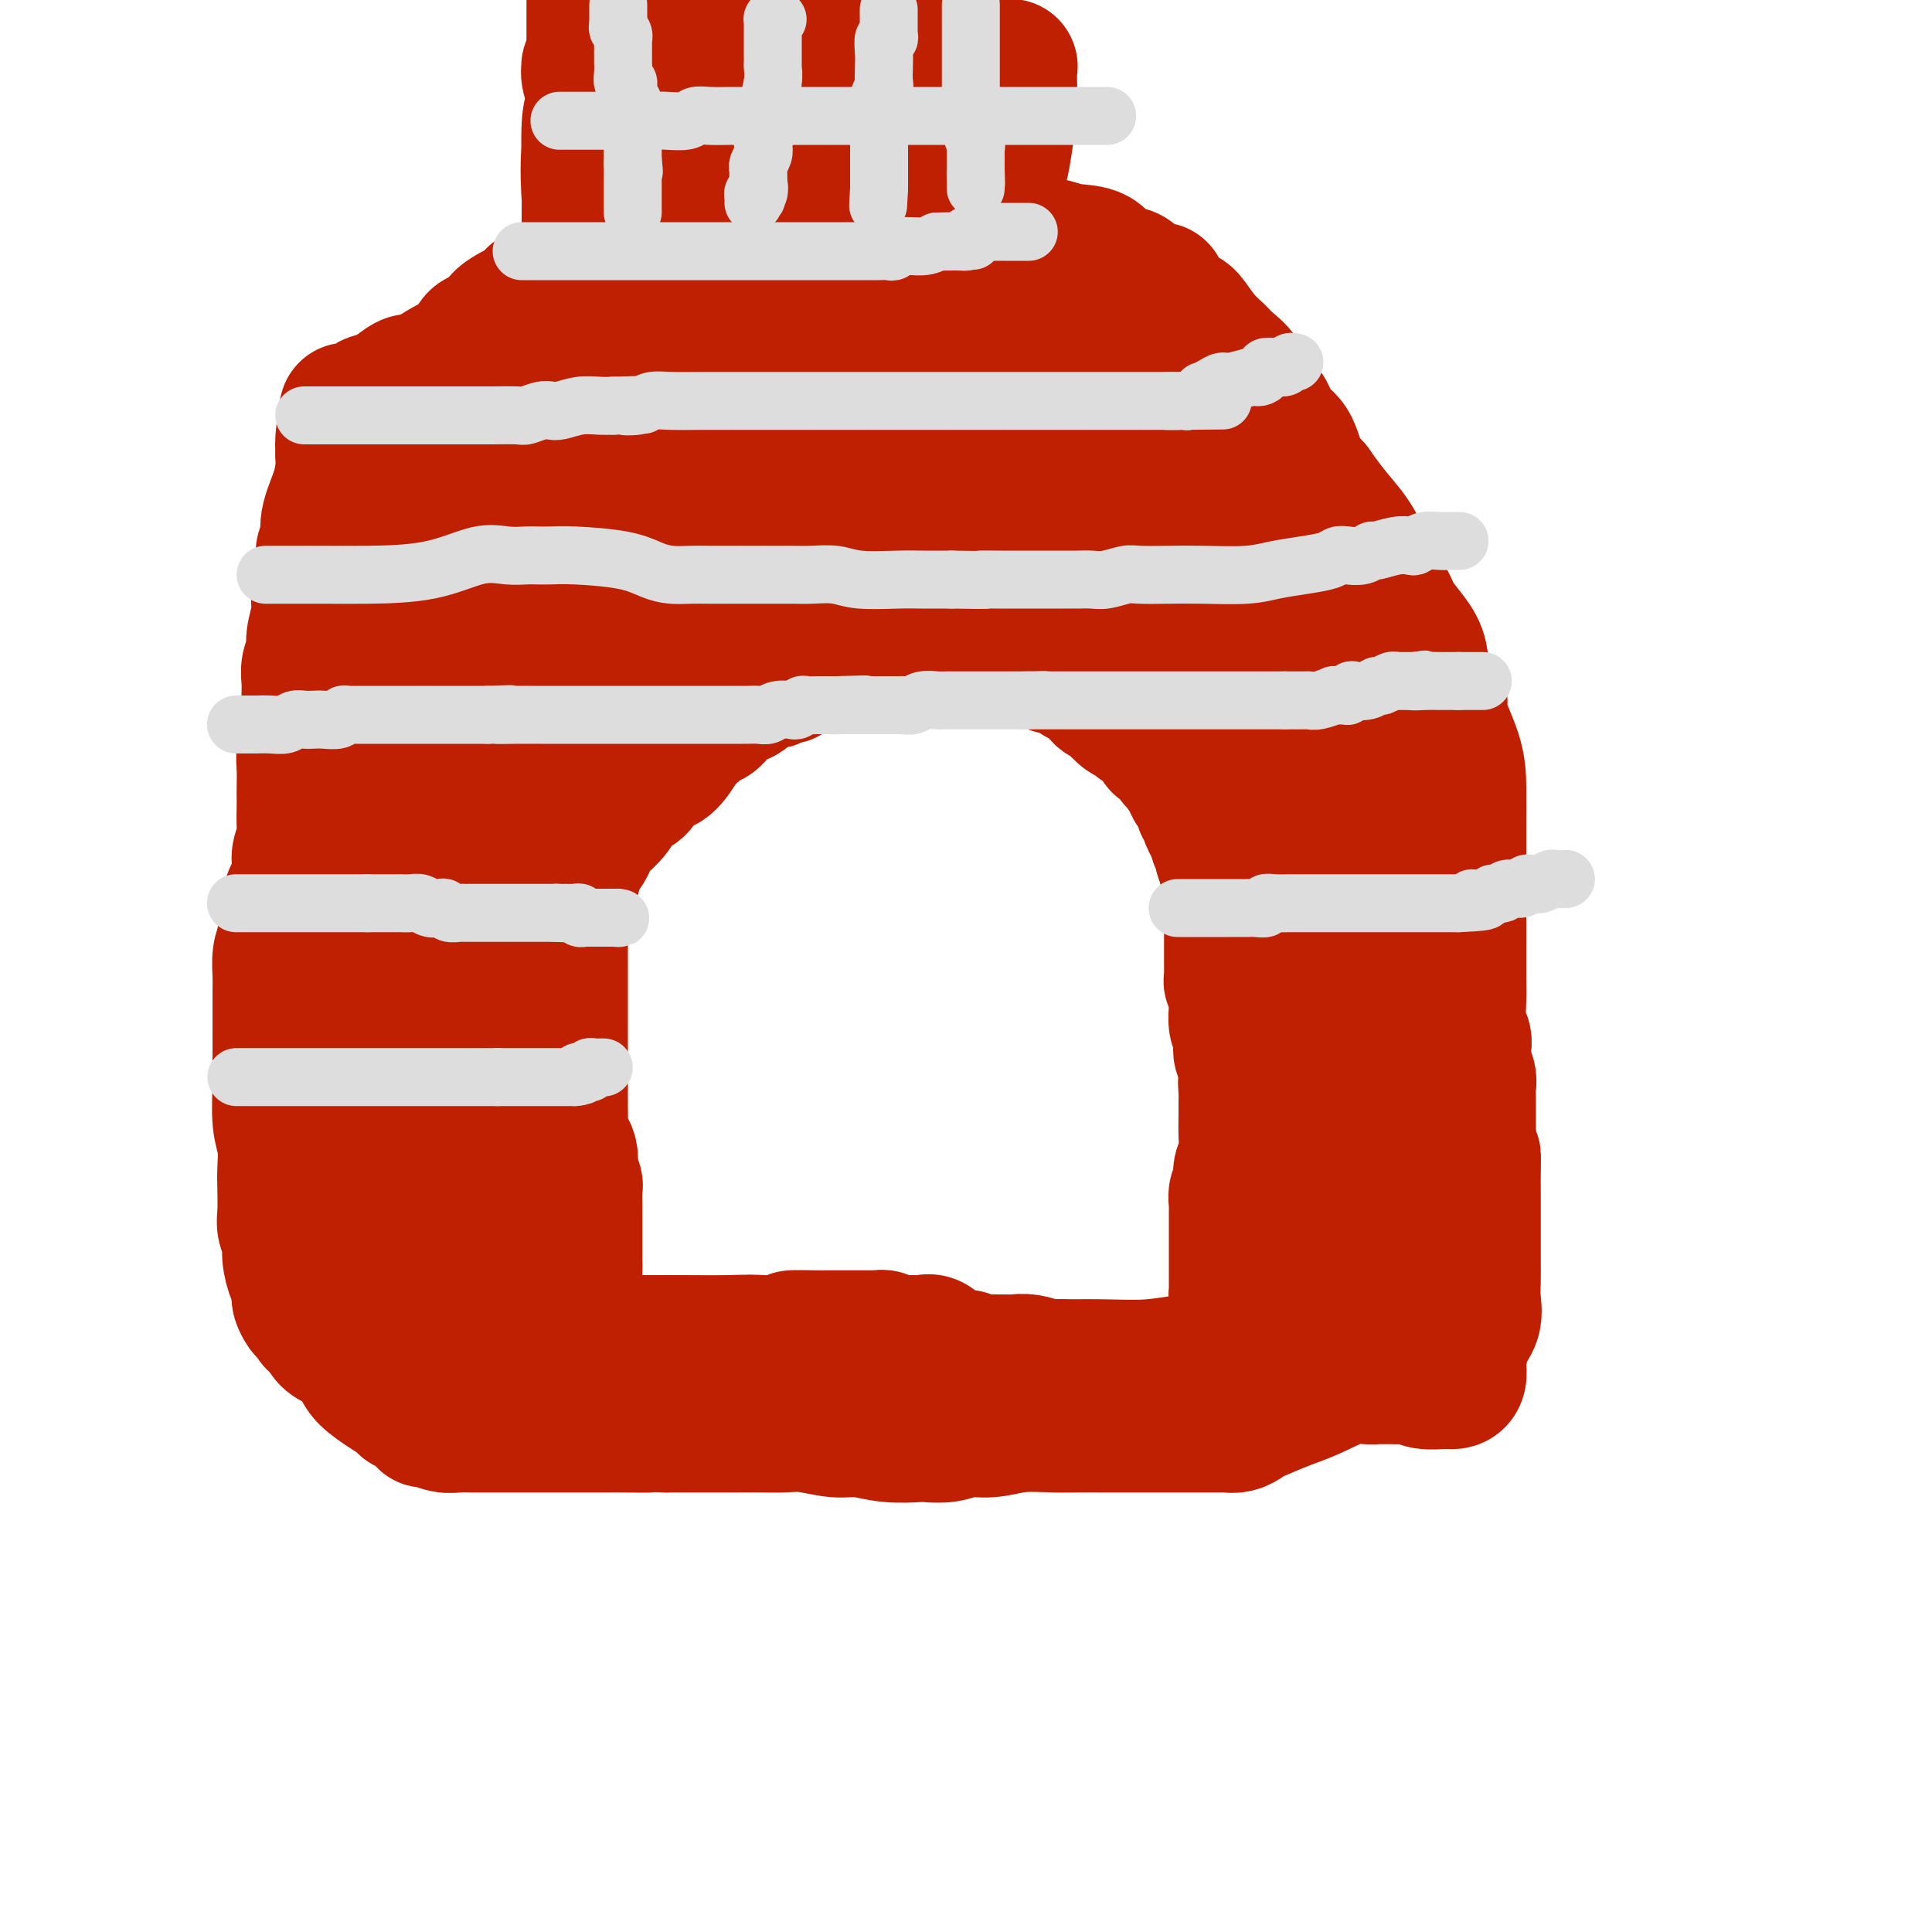 <svg viewBox='0 0 400 400' version='1.1' xmlns='http://www.w3.org/2000/svg' xmlns:xlink='http://www.w3.org/1999/xlink'><g fill='none' stroke='#BF2001' stroke-width='28' stroke-linecap='round' stroke-linejoin='round'><path d='M124,281c-0.137,-0.423 -0.273,-0.845 0,-1c0.273,-0.155 0.956,-0.041 1,0c0.044,0.041 -0.549,0.011 0,0c0.549,-0.011 2.241,-0.003 3,0c0.759,0.003 0.585,0.001 1,0c0.415,-0.001 1.421,-0.000 2,0c0.579,0.000 0.733,0.000 1,0c0.267,-0.000 0.649,-0.000 1,0c0.351,0.000 0.672,0.000 1,0c0.328,-0.000 0.664,-0.000 1,0c0.336,0.000 0.673,0.000 1,0c0.327,-0.000 0.643,-0.000 1,0c0.357,0.000 0.755,0.001 1,0c0.245,-0.001 0.337,-0.003 1,0c0.663,0.003 1.896,0.011 3,0c1.104,-0.011 2.081,-0.041 3,0c0.919,0.041 1.782,0.155 3,0c1.218,-0.155 2.790,-0.578 4,-1c1.210,-0.422 2.056,-0.845 3,-1c0.944,-0.155 1.984,-0.044 3,0c1.016,0.044 2.008,0.022 3,0'/><path d='M161,278c6.124,-0.691 2.934,-0.917 3,-1c0.066,-0.083 3.388,-0.022 5,0c1.612,0.022 1.515,0.006 2,0c0.485,-0.006 1.552,-0.002 2,0c0.448,0.002 0.277,0.001 1,0c0.723,-0.001 2.340,-0.001 3,0c0.660,0.001 0.362,0.004 1,0c0.638,-0.004 2.212,-0.015 3,0c0.788,0.015 0.792,0.057 1,0c0.208,-0.057 0.622,-0.211 1,0c0.378,0.211 0.720,0.789 1,1c0.280,0.211 0.498,0.055 1,0c0.502,-0.055 1.290,-0.008 2,0c0.710,0.008 1.344,-0.022 2,0c0.656,0.022 1.334,0.096 2,0c0.666,-0.096 1.319,-0.362 2,0c0.681,0.362 1.389,1.351 2,2c0.611,0.649 1.126,0.959 2,1c0.874,0.041 2.108,-0.185 3,0c0.892,0.185 1.442,0.782 2,1c0.558,0.218 1.124,0.057 2,0c0.876,-0.057 2.062,-0.011 3,0c0.938,0.011 1.630,-0.012 2,0c0.370,0.012 0.420,0.060 1,0c0.580,-0.060 1.691,-0.226 3,0c1.309,0.226 2.816,0.845 4,1c1.184,0.155 2.047,-0.155 3,0c0.953,0.155 1.998,0.773 3,1c1.002,0.227 1.962,0.061 3,0c1.038,-0.061 2.154,-0.017 3,0c0.846,0.017 1.423,0.009 2,0'/><path d='M231,284c8.030,1.083 3.106,0.290 2,0c-1.106,-0.290 1.606,-0.078 3,0c1.394,0.078 1.471,0.021 2,0c0.529,-0.021 1.509,-0.006 2,0c0.491,0.006 0.494,0.001 1,0c0.506,-0.001 1.516,-0.000 2,0c0.484,0.000 0.442,0.000 1,0c0.558,-0.000 1.715,-0.000 2,0c0.285,0.000 -0.302,0.000 0,0c0.302,-0.000 1.492,-0.000 2,0c0.508,0.000 0.335,0.000 1,0c0.665,-0.000 2.167,-0.000 3,0c0.833,0.000 0.997,0.000 1,0c0.003,-0.000 -0.154,-0.000 0,0c0.154,0.000 0.619,0.001 1,0c0.381,-0.001 0.678,-0.004 1,0c0.322,0.004 0.670,0.016 1,0c0.330,-0.016 0.641,-0.061 1,0c0.359,0.061 0.765,0.226 1,0c0.235,-0.226 0.300,-0.844 1,-1c0.700,-0.156 2.035,0.150 3,0c0.965,-0.150 1.562,-0.757 2,-1c0.438,-0.243 0.719,-0.121 1,0'/><path d='M265,282c5.341,-0.309 1.694,-0.083 1,0c-0.694,0.083 1.567,0.022 3,0c1.433,-0.022 2.040,-0.006 2,0c-0.040,0.006 -0.726,0.002 -1,0c-0.274,-0.002 -0.137,-0.001 0,0'/><path d='M119,283c0.000,-0.466 0.000,-0.933 0,-1c0.000,-0.067 0.000,0.265 0,0c0.000,-0.265 0.000,-1.127 0,-2c0.000,-0.873 -0.000,-1.757 0,-2c0.000,-0.243 0.000,0.156 0,0c-0.000,-0.156 -0.000,-0.869 0,-1c0.000,-0.131 0.000,0.318 0,0c0.000,-0.318 0.000,-1.402 0,-2c-0.000,-0.598 -0.000,-0.710 0,-1c0.000,-0.290 0.000,-0.759 0,-1c-0.000,-0.241 0.000,-0.254 0,-1c0.000,-0.746 -0.000,-2.227 0,-3c0.000,-0.773 0.000,-0.840 0,-1c0.000,-0.160 0.000,-0.414 0,-1c0.000,-0.586 -0.000,-1.504 0,-2c0.000,-0.496 0.000,-0.570 0,-1c0.000,-0.430 0.000,-1.215 0,-2'/><path d='M119,262c-0.000,-3.356 -0.000,-1.248 0,-1c0.000,0.248 0.000,-1.366 0,-2c-0.000,-0.634 -0.000,-0.288 0,-1c0.000,-0.712 0.000,-2.482 0,-3c-0.000,-0.518 -0.000,0.214 0,0c0.000,-0.214 0.001,-1.375 0,-2c-0.001,-0.625 -0.004,-0.714 0,-1c0.004,-0.286 0.015,-0.769 0,-2c-0.015,-1.231 -0.056,-3.212 0,-4c0.056,-0.788 0.208,-0.385 0,-1c-0.208,-0.615 -0.778,-2.248 -1,-3c-0.222,-0.752 -0.098,-0.623 0,-1c0.098,-0.377 0.170,-1.262 0,-2c-0.170,-0.738 -0.581,-1.331 -1,-2c-0.419,-0.669 -0.844,-1.413 -1,-2c-0.156,-0.587 -0.042,-1.016 0,-2c0.042,-0.984 0.011,-2.522 0,-4c-0.011,-1.478 -0.003,-2.895 0,-4c0.003,-1.105 0.001,-1.898 0,-3c-0.001,-1.102 -0.000,-2.511 0,-4c0.000,-1.489 0.000,-3.056 0,-5c-0.000,-1.944 -0.000,-4.263 0,-6c0.000,-1.737 0.000,-2.892 0,-4c-0.000,-1.108 -0.000,-2.170 0,-3c0.000,-0.830 0.000,-1.430 0,-2c-0.000,-0.570 -0.000,-1.111 0,-2c0.000,-0.889 0.000,-2.125 0,-3c-0.000,-0.875 -0.000,-1.389 0,-2c0.000,-0.611 0.000,-1.318 0,-2c-0.000,-0.682 -0.000,-1.338 0,-2c0.000,-0.662 0.000,-1.331 0,-2'/><path d='M116,185c-0.346,-12.229 0.290,-4.303 1,-2c0.710,2.303 1.495,-1.017 2,-3c0.505,-1.983 0.729,-2.627 1,-3c0.271,-0.373 0.591,-0.473 1,-1c0.409,-0.527 0.909,-1.482 1,-2c0.091,-0.518 -0.228,-0.600 0,-1c0.228,-0.400 1.002,-1.118 2,-2c0.998,-0.882 2.220,-1.929 3,-3c0.780,-1.071 1.118,-2.168 2,-3c0.882,-0.832 2.310,-1.399 3,-2c0.690,-0.601 0.643,-1.235 1,-2c0.357,-0.765 1.118,-1.659 2,-2c0.882,-0.341 1.886,-0.128 3,-1c1.114,-0.872 2.339,-2.830 3,-4c0.661,-1.170 0.757,-1.552 1,-2c0.243,-0.448 0.632,-0.963 1,-1c0.368,-0.037 0.716,0.404 1,0c0.284,-0.404 0.503,-1.651 1,-2c0.497,-0.349 1.270,0.201 2,0c0.730,-0.201 1.417,-1.154 2,-2c0.583,-0.846 1.063,-1.586 2,-2c0.937,-0.414 2.331,-0.502 3,-1c0.669,-0.498 0.612,-1.406 1,-2c0.388,-0.594 1.222,-0.875 2,-1c0.778,-0.125 1.502,-0.094 2,0c0.498,0.094 0.770,0.249 1,0c0.230,-0.249 0.418,-0.904 1,-1c0.582,-0.096 1.558,0.366 2,0c0.442,-0.366 0.350,-1.560 1,-2c0.650,-0.440 2.043,-0.126 3,0c0.957,0.126 1.479,0.063 2,0'/><path d='M169,138c4.054,-1.868 2.190,-1.036 2,-1c-0.190,0.036 1.293,-0.722 2,-1c0.707,-0.278 0.637,-0.074 1,0c0.363,0.074 1.160,0.020 2,0c0.840,-0.020 1.725,-0.005 2,0c0.275,0.005 -0.058,0.001 1,0c1.058,-0.001 3.509,-0.000 5,0c1.491,0.000 2.024,0.000 3,0c0.976,-0.000 2.397,-0.000 3,0c0.603,0.000 0.390,0.000 1,0c0.610,-0.000 2.043,-0.000 3,0c0.957,0.000 1.437,0.000 2,0c0.563,-0.000 1.211,-0.000 2,0c0.789,0.000 1.721,0.000 2,0c0.279,-0.000 -0.095,-0.000 0,0c0.095,0.000 0.658,0.000 1,0c0.342,-0.000 0.463,-0.000 1,0c0.537,0.000 1.491,0.000 2,0c0.509,-0.000 0.575,-0.000 1,0c0.425,0.000 1.211,0.000 2,0c0.789,-0.000 1.581,-0.001 2,0c0.419,0.001 0.466,0.003 1,0c0.534,-0.003 1.556,-0.011 2,0c0.444,0.011 0.309,0.041 1,0c0.691,-0.041 2.208,-0.154 3,0c0.792,0.154 0.860,0.577 1,1c0.140,0.423 0.352,0.848 1,1c0.648,0.152 1.730,0.030 2,0c0.270,-0.030 -0.274,0.030 0,0c0.274,-0.030 1.364,-0.152 2,0c0.636,0.152 0.818,0.576 1,1'/><path d='M223,139c0.974,0.628 -0.091,0.697 0,1c0.091,0.303 1.338,0.841 2,1c0.662,0.159 0.740,-0.061 1,0c0.260,0.061 0.702,0.401 1,1c0.298,0.599 0.451,1.456 1,2c0.549,0.544 1.494,0.776 2,1c0.506,0.224 0.572,0.439 1,1c0.428,0.561 1.218,1.468 2,2c0.782,0.532 1.556,0.689 2,1c0.444,0.311 0.557,0.776 1,1c0.443,0.224 1.215,0.207 2,1c0.785,0.793 1.584,2.398 2,3c0.416,0.602 0.450,0.202 1,0c0.550,-0.202 1.616,-0.207 2,0c0.384,0.207 0.087,0.627 0,1c-0.087,0.373 0.036,0.698 0,1c-0.036,0.302 -0.231,0.581 0,1c0.231,0.419 0.888,0.977 1,1c0.112,0.023 -0.320,-0.489 0,0c0.320,0.489 1.391,1.980 2,3c0.609,1.020 0.756,1.569 1,2c0.244,0.431 0.587,0.744 1,1c0.413,0.256 0.898,0.454 1,1c0.102,0.546 -0.179,1.439 0,2c0.179,0.561 0.819,0.791 1,1c0.181,0.209 -0.095,0.399 0,1c0.095,0.601 0.562,1.615 1,2c0.438,0.385 0.849,0.142 1,0c0.151,-0.142 0.043,-0.183 0,0c-0.043,0.183 -0.022,0.592 0,1'/><path d='M252,172c1.327,3.202 0.146,2.207 0,2c-0.146,-0.207 0.745,0.373 1,1c0.255,0.627 -0.124,1.299 0,2c0.124,0.701 0.751,1.431 1,2c0.249,0.569 0.118,0.978 0,1c-0.118,0.022 -0.224,-0.344 0,0c0.224,0.344 0.778,1.396 1,2c0.222,0.604 0.112,0.758 0,1c-0.112,0.242 -0.226,0.571 0,1c0.226,0.429 0.793,0.959 1,1c0.207,0.041 0.056,-0.408 0,0c-0.056,0.408 -0.015,1.672 0,2c0.015,0.328 0.004,-0.280 0,0c-0.004,0.280 -0.001,1.447 0,2c0.001,0.553 0.000,0.490 0,1c-0.000,0.510 -0.000,1.593 0,2c0.000,0.407 -0.000,0.140 0,1c0.000,0.860 0.000,2.849 0,4c-0.000,1.151 -0.001,1.464 0,2c0.001,0.536 0.004,1.295 0,2c-0.004,0.705 -0.015,1.355 0,2c0.015,0.645 0.057,1.286 0,2c-0.057,0.714 -0.211,1.502 0,2c0.211,0.498 0.788,0.706 1,1c0.212,0.294 0.061,0.673 0,1c-0.061,0.327 -0.030,0.601 0,1c0.030,0.399 0.061,0.922 0,1c-0.061,0.078 -0.212,-0.288 0,0c0.212,0.288 0.788,1.231 1,2c0.212,0.769 0.061,1.362 0,2c-0.061,0.638 -0.030,1.319 0,2'/><path d='M258,217c1.154,7.362 1.040,3.267 1,2c-0.040,-1.267 -0.007,0.293 0,1c0.007,0.707 -0.013,0.561 0,1c0.013,0.439 0.060,1.463 0,2c-0.060,0.537 -0.227,0.585 0,1c0.227,0.415 0.849,1.195 1,2c0.151,0.805 -0.170,1.634 0,2c0.170,0.366 0.830,0.269 1,1c0.170,0.731 -0.151,2.290 0,3c0.151,0.710 0.772,0.571 1,1c0.228,0.429 0.061,1.426 0,2c-0.061,0.574 -0.016,0.727 0,1c0.016,0.273 0.004,0.668 0,1c-0.004,0.332 -0.001,0.600 0,1c0.001,0.400 0.000,0.930 0,1c-0.000,0.070 -0.000,-0.322 0,0c0.000,0.322 0.000,1.356 0,2c-0.000,0.644 -0.000,0.897 0,1c0.000,0.103 0.000,0.056 0,0c-0.000,-0.056 -0.000,-0.122 0,0c0.000,0.122 0.000,0.431 0,1c-0.000,0.569 -0.000,1.396 0,2c0.000,0.604 0.000,0.983 0,1c-0.000,0.017 -0.000,-0.328 0,0c0.000,0.328 0.000,1.328 0,2c-0.000,0.672 -0.000,1.014 0,1c0.000,-0.014 0.000,-0.385 0,0c-0.000,0.385 -0.000,1.526 0,2c0.000,0.474 0.000,0.281 0,1c-0.000,0.719 -0.000,2.348 0,3c0.000,0.652 0.000,0.326 0,0'/><path d='M262,255c0.619,6.511 0.166,3.787 0,3c-0.166,-0.787 -0.044,0.363 0,1c0.044,0.637 0.012,0.762 0,1c-0.012,0.238 -0.003,0.590 0,1c0.003,0.410 0.001,0.880 0,1c-0.001,0.120 -0.001,-0.108 0,0c0.001,0.108 0.001,0.553 0,1c-0.001,0.447 -0.004,0.897 0,1c0.004,0.103 0.015,-0.140 0,0c-0.015,0.140 -0.057,0.665 0,1c0.057,0.335 0.211,0.482 0,1c-0.211,0.518 -0.788,1.409 -1,2c-0.212,0.591 -0.061,0.883 0,1c0.061,0.117 0.030,0.058 0,0'/><path d='M79,164c-0.000,-0.290 -0.000,-0.580 0,0c0.000,0.580 0.000,2.031 0,3c-0.000,0.969 -0.000,1.455 0,2c0.000,0.545 0.001,1.149 0,2c-0.001,0.851 -0.004,1.950 0,3c0.004,1.050 0.015,2.049 0,3c-0.015,0.951 -0.057,1.852 0,3c0.057,1.148 0.211,2.543 0,4c-0.211,1.457 -0.789,2.975 -1,4c-0.211,1.025 -0.057,1.558 0,3c0.057,1.442 0.015,3.795 0,5c-0.015,1.205 -0.004,1.262 0,2c0.004,0.738 0.001,2.156 0,3c-0.001,0.844 -0.000,1.114 0,2c0.000,0.886 0.000,2.386 0,3c-0.000,0.614 -0.000,0.340 0,1c0.000,0.660 0.000,2.254 0,3c-0.000,0.746 -0.000,0.644 0,1c0.000,0.356 0.000,1.171 0,2c-0.000,0.829 -0.000,1.672 0,2c0.000,0.328 0.000,0.140 0,1c-0.000,0.860 -0.000,2.766 0,4c0.000,1.234 0.000,1.795 0,3c-0.000,1.205 -0.000,3.053 0,4c0.000,0.947 0.000,0.991 0,2c-0.000,1.009 -0.000,2.982 0,4c0.000,1.018 0.000,1.082 0,2c-0.000,0.918 -0.000,2.691 0,4c0.000,1.309 0.000,2.155 0,3'/><path d='M78,242c-0.155,12.819 -0.042,5.865 0,4c0.042,-1.865 0.011,1.358 0,3c-0.011,1.642 -0.004,1.701 0,2c0.004,0.299 0.005,0.836 0,1c-0.005,0.164 -0.016,-0.047 0,0c0.016,0.047 0.061,0.353 0,1c-0.061,0.647 -0.226,1.637 0,2c0.226,0.363 0.844,0.100 1,0c0.156,-0.100 -0.149,-0.035 0,0c0.149,0.035 0.752,0.041 1,0c0.248,-0.041 0.143,-0.127 0,0c-0.143,0.127 -0.323,0.469 0,1c0.323,0.531 1.148,1.253 2,2c0.852,0.747 1.731,1.520 2,2c0.269,0.480 -0.074,0.669 0,1c0.074,0.331 0.563,0.806 1,1c0.437,0.194 0.820,0.108 1,0c0.180,-0.108 0.157,-0.239 0,0c-0.157,0.239 -0.449,0.848 0,1c0.449,0.152 1.637,-0.152 2,0c0.363,0.152 -0.100,0.761 0,1c0.100,0.239 0.763,0.108 1,0c0.237,-0.108 0.050,-0.195 0,0c-0.050,0.195 0.038,0.671 0,1c-0.038,0.329 -0.203,0.512 0,1c0.203,0.488 0.772,1.282 1,2c0.228,0.718 0.114,1.359 0,2'/><path d='M90,270c2.326,2.704 2.140,1.964 2,2c-0.140,0.036 -0.233,0.847 0,1c0.233,0.153 0.794,-0.351 1,0c0.206,0.351 0.058,1.559 0,2c-0.058,0.441 -0.026,0.117 0,0c0.026,-0.117 0.047,-0.028 0,0c-0.047,0.028 -0.164,-0.007 0,0c0.164,0.007 0.607,0.055 1,0c0.393,-0.055 0.736,-0.212 1,0c0.264,0.212 0.448,0.792 1,1c0.552,0.208 1.471,0.042 2,0c0.529,-0.042 0.667,0.040 1,0c0.333,-0.040 0.860,-0.203 1,0c0.140,0.203 -0.108,0.770 0,1c0.108,0.230 0.573,0.121 1,0c0.427,-0.121 0.817,-0.254 1,0c0.183,0.254 0.158,0.895 0,1c-0.158,0.105 -0.448,-0.325 0,0c0.448,0.325 1.636,1.407 2,2c0.364,0.593 -0.094,0.698 0,1c0.094,0.302 0.741,0.801 1,1c0.259,0.199 0.129,0.100 0,0'/><path d='M105,282c2.163,1.856 0.070,0.498 -1,0c-1.070,-0.498 -1.117,-0.134 -2,0c-0.883,0.134 -2.603,0.040 -4,0c-1.397,-0.040 -2.472,-0.025 -4,0c-1.528,0.025 -3.507,0.059 -5,0c-1.493,-0.059 -2.498,-0.212 -3,0c-0.502,0.212 -0.502,0.789 -1,1c-0.498,0.211 -1.496,0.057 -2,0c-0.504,-0.057 -0.516,-0.015 -1,0c-0.484,0.015 -1.440,0.004 -2,0c-0.560,-0.004 -0.725,-0.000 -1,0c-0.275,0.000 -0.660,-0.003 -1,0c-0.340,0.003 -0.635,0.012 -1,0c-0.365,-0.012 -0.802,-0.044 -1,0c-0.198,0.044 -0.159,0.164 0,0c0.159,-0.164 0.436,-0.611 0,-1c-0.436,-0.389 -1.585,-0.719 -2,-1c-0.415,-0.281 -0.097,-0.513 0,-1c0.097,-0.487 -0.027,-1.229 0,-2c0.027,-0.771 0.203,-1.572 0,-2c-0.203,-0.428 -0.787,-0.484 -1,-1c-0.213,-0.516 -0.057,-1.494 0,-2c0.057,-0.506 0.015,-0.540 0,-1c-0.015,-0.460 -0.004,-1.345 0,-2c0.004,-0.655 0.001,-1.082 0,-2c-0.001,-0.918 -0.000,-2.329 0,-3c0.000,-0.671 0.000,-0.602 0,-1c-0.000,-0.398 -0.000,-1.261 0,-2c0.000,-0.739 0.000,-1.353 0,-2c-0.000,-0.647 -0.000,-1.328 0,-2c0.000,-0.672 0.000,-1.336 0,-2'/><path d='M73,256c-0.142,-3.943 0.005,-1.299 0,-1c-0.005,0.299 -0.160,-1.747 0,-3c0.160,-1.253 0.634,-1.712 1,-3c0.366,-1.288 0.623,-3.405 1,-5c0.377,-1.595 0.874,-2.667 1,-4c0.126,-1.333 -0.120,-2.927 0,-5c0.120,-2.073 0.605,-4.627 1,-6c0.395,-1.373 0.701,-1.567 1,-3c0.299,-1.433 0.591,-4.107 1,-6c0.409,-1.893 0.936,-3.006 1,-4c0.064,-0.994 -0.333,-1.870 0,-3c0.333,-1.130 1.398,-2.512 2,-4c0.602,-1.488 0.742,-3.080 1,-4c0.258,-0.920 0.633,-1.169 1,-2c0.367,-0.831 0.726,-2.244 1,-3c0.274,-0.756 0.465,-0.856 1,-2c0.535,-1.144 1.415,-3.333 2,-5c0.585,-1.667 0.875,-2.811 1,-4c0.125,-1.189 0.086,-2.421 0,-4c-0.086,-1.579 -0.219,-3.505 0,-5c0.219,-1.495 0.791,-2.558 1,-4c0.209,-1.442 0.056,-3.261 0,-4c-0.056,-0.739 -0.015,-0.396 0,-1c0.015,-0.604 0.004,-2.155 0,-3c-0.004,-0.845 -0.001,-0.986 0,-1c0.001,-0.014 0.000,0.098 0,0c-0.000,-0.098 -0.000,-0.408 0,-1c0.000,-0.592 0.000,-1.468 0,-2c-0.000,-0.532 -0.000,-0.720 0,-1c0.000,-0.280 0.000,-0.651 0,-1c-0.000,-0.349 -0.000,-0.674 0,-1'/><path d='M90,161c0.215,-4.309 0.251,-1.081 0,0c-0.251,1.081 -0.789,0.014 -1,0c-0.211,-0.014 -0.094,1.026 0,2c0.094,0.974 0.165,1.882 0,3c-0.165,1.118 -0.566,2.446 -1,4c-0.434,1.554 -0.901,3.334 -1,5c-0.099,1.666 0.170,3.220 0,4c-0.170,0.780 -0.778,0.787 -1,1c-0.222,0.213 -0.059,0.631 0,1c0.059,0.369 0.013,0.687 0,1c-0.013,0.313 0.007,0.621 0,1c-0.007,0.379 -0.040,0.830 0,1c0.040,0.170 0.154,0.057 0,0c-0.154,-0.057 -0.576,-0.060 -1,0c-0.424,0.060 -0.849,0.183 -1,0c-0.151,-0.183 -0.027,-0.673 0,-1c0.027,-0.327 -0.044,-0.490 0,-1c0.044,-0.510 0.204,-1.368 0,-2c-0.204,-0.632 -0.773,-1.038 -1,-2c-0.227,-0.962 -0.114,-2.481 0,-4'/><path d='M83,174c-0.543,-2.660 -1.399,-4.311 -2,-7c-0.601,-2.689 -0.946,-6.415 -1,-9c-0.054,-2.585 0.183,-4.028 0,-5c-0.183,-0.972 -0.788,-1.473 -1,-2c-0.212,-0.527 -0.032,-1.080 0,-1c0.032,0.080 -0.082,0.794 0,1c0.082,0.206 0.362,-0.097 0,1c-0.362,1.097 -1.365,3.592 -2,5c-0.635,1.408 -0.902,1.727 -1,4c-0.098,2.273 -0.026,6.498 0,8c0.026,1.502 0.008,0.279 0,2c-0.008,1.721 -0.004,6.387 0,9c0.004,2.613 0.008,3.175 0,4c-0.008,0.825 -0.027,1.915 0,3c0.027,1.085 0.099,2.167 0,3c-0.099,0.833 -0.370,1.419 -1,2c-0.630,0.581 -1.618,1.157 -2,2c-0.382,0.843 -0.159,1.954 0,3c0.159,1.046 0.253,2.026 0,3c-0.253,0.974 -0.852,1.941 -1,3c-0.148,1.059 0.157,2.209 0,3c-0.157,0.791 -0.774,1.223 -1,2c-0.226,0.777 -0.061,1.899 0,3c0.061,1.101 0.016,2.182 0,3c-0.016,0.818 -0.004,1.374 0,2c0.004,0.626 0.001,1.322 0,2c-0.001,0.678 -0.000,1.336 0,2c0.000,0.664 0.000,1.332 0,2'/><path d='M71,222c-1.237,11.498 -0.329,4.243 0,2c0.329,-2.243 0.078,0.526 0,2c-0.078,1.474 0.017,1.652 0,2c-0.017,0.348 -0.145,0.866 0,2c0.145,1.134 0.563,2.883 1,4c0.437,1.117 0.891,1.601 1,3c0.109,1.399 -0.129,3.715 0,5c0.129,1.285 0.623,1.541 1,2c0.377,0.459 0.637,1.120 1,2c0.363,0.880 0.829,1.978 1,3c0.171,1.022 0.046,1.969 0,3c-0.046,1.031 -0.012,2.148 0,3c0.012,0.852 0.001,1.440 0,2c-0.001,0.560 0.007,1.091 0,1c-0.007,-0.091 -0.030,-0.803 0,-1c0.030,-0.197 0.113,0.120 0,-2c-0.113,-2.120 -0.423,-6.677 0,-10c0.423,-3.323 1.577,-5.410 2,-8c0.423,-2.590 0.113,-5.682 0,-8c-0.113,-2.318 -0.030,-3.862 0,-6c0.030,-2.138 0.008,-4.871 0,-7c-0.008,-2.129 -0.002,-3.656 0,-5c0.002,-1.344 0.001,-2.505 0,-3c-0.001,-0.495 -0.000,-0.323 0,-1c0.000,-0.677 0.000,-2.202 0,-3c-0.000,-0.798 -0.000,-0.869 0,-1c0.000,-0.131 0.000,-0.323 0,-1c-0.000,-0.677 -0.000,-1.838 0,-3'/><path d='M78,199c0.314,-9.319 0.099,-3.115 0,-1c-0.099,2.115 -0.083,0.142 0,-1c0.083,-1.142 0.232,-1.452 0,-2c-0.232,-0.548 -0.847,-1.334 -1,-2c-0.153,-0.666 0.155,-1.213 0,-2c-0.155,-0.787 -0.774,-1.813 -1,-3c-0.226,-1.187 -0.060,-2.533 0,-3c0.060,-0.467 0.012,-0.053 0,-1c-0.012,-0.947 0.011,-3.253 0,-4c-0.011,-0.747 -0.055,0.067 0,0c0.055,-0.067 0.211,-1.015 0,-2c-0.211,-0.985 -0.789,-2.008 -1,-3c-0.211,-0.992 -0.057,-1.952 0,-3c0.057,-1.048 0.016,-2.183 0,-3c-0.016,-0.817 -0.008,-1.316 0,-2c0.008,-0.684 0.016,-1.554 0,-2c-0.016,-0.446 -0.057,-0.469 0,-1c0.057,-0.531 0.211,-1.571 0,-2c-0.211,-0.429 -0.789,-0.247 -1,-1c-0.211,-0.753 -0.057,-2.442 0,-3c0.057,-0.558 0.015,0.016 0,0c-0.015,-0.016 -0.004,-0.623 0,-1c0.004,-0.377 0.001,-0.525 0,-1c-0.001,-0.475 -0.000,-1.278 0,-2c0.000,-0.722 0.000,-1.364 0,-2c-0.000,-0.636 -0.000,-1.267 0,-2c0.000,-0.733 0.000,-1.569 0,-2c-0.000,-0.431 -0.000,-0.456 0,-1c0.000,-0.544 0.000,-1.608 0,-2c-0.000,-0.392 -0.000,-0.112 0,0c0.000,0.112 0.000,0.056 0,0'/><path d='M74,145c-0.607,-8.532 -0.124,-2.860 0,-1c0.124,1.860 -0.111,-0.090 0,-1c0.111,-0.910 0.568,-0.780 1,-1c0.432,-0.220 0.840,-0.790 1,-1c0.160,-0.210 0.072,-0.060 0,0c-0.072,0.060 -0.126,0.031 0,0c0.126,-0.031 0.433,-0.064 1,0c0.567,0.064 1.393,0.223 2,0c0.607,-0.223 0.995,-0.830 1,-1c0.005,-0.170 -0.373,0.098 0,0c0.373,-0.098 1.497,-0.560 2,-1c0.503,-0.440 0.384,-0.858 1,-1c0.616,-0.142 1.966,-0.009 3,0c1.034,0.009 1.751,-0.107 2,0c0.249,0.107 0.030,0.436 1,0c0.970,-0.436 3.129,-1.636 4,-2c0.871,-0.364 0.453,0.110 1,0c0.547,-0.110 2.057,-0.804 3,-1c0.943,-0.196 1.317,0.105 2,0c0.683,-0.105 1.674,-0.617 3,-1c1.326,-0.383 2.986,-0.639 4,-1c1.014,-0.361 1.383,-0.828 2,-1c0.617,-0.172 1.481,-0.049 2,0c0.519,0.049 0.694,0.024 1,0c0.306,-0.024 0.743,-0.049 1,0c0.257,0.049 0.335,0.171 1,0c0.665,-0.171 1.919,-0.634 3,-1c1.081,-0.366 1.991,-0.634 3,-1c1.009,-0.366 2.118,-0.829 3,-1c0.882,-0.171 1.538,-0.049 2,0c0.462,0.049 0.731,0.024 1,0'/><path d='M125,129c7.030,-1.775 3.104,-1.211 2,-1c-1.104,0.211 0.613,0.071 2,0c1.387,-0.071 2.444,-0.072 3,0c0.556,0.072 0.610,0.215 1,0c0.390,-0.215 1.115,-0.790 2,-1c0.885,-0.210 1.928,-0.056 3,0c1.072,0.056 2.171,0.015 3,0c0.829,-0.015 1.388,-0.003 2,0c0.612,0.003 1.277,-0.003 2,0c0.723,0.003 1.504,0.015 2,0c0.496,-0.015 0.707,-0.055 1,0c0.293,0.055 0.666,0.207 1,0c0.334,-0.207 0.628,-0.773 1,-1c0.372,-0.227 0.824,-0.113 1,0c0.176,0.113 0.078,0.227 0,0c-0.078,-0.227 -0.136,-0.796 0,-1c0.136,-0.204 0.465,-0.044 1,0c0.535,0.044 1.277,-0.027 2,0c0.723,0.027 1.426,0.151 2,0c0.574,-0.151 1.019,-0.576 2,-1c0.981,-0.424 2.499,-0.846 3,-1c0.501,-0.154 -0.013,-0.041 0,0c0.013,0.041 0.554,0.011 1,0c0.446,-0.011 0.798,-0.003 1,0c0.202,0.003 0.254,0.001 1,0c0.746,-0.001 2.186,-0.000 3,0c0.814,0.000 1.002,0.000 1,0c-0.002,-0.000 -0.193,-0.000 0,0c0.193,0.000 0.769,0.000 1,0c0.231,-0.000 0.115,-0.000 0,0'/><path d='M169,123c6.969,-0.928 2.390,-0.249 1,0c-1.390,0.249 0.408,0.067 1,0c0.592,-0.067 -0.022,-0.018 0,0c0.022,0.018 0.680,0.005 1,0c0.320,-0.005 0.301,-0.002 1,0c0.699,0.002 2.115,0.003 3,0c0.885,-0.003 1.239,-0.011 2,0c0.761,0.011 1.929,0.041 3,0c1.071,-0.041 2.045,-0.155 3,0c0.955,0.155 1.890,0.578 3,1c1.110,0.422 2.396,0.844 3,1c0.604,0.156 0.528,0.045 1,0c0.472,-0.045 1.493,-0.023 2,0c0.507,0.023 0.498,0.047 1,0c0.502,-0.047 1.513,-0.166 2,0c0.487,0.166 0.451,0.617 1,1c0.549,0.383 1.683,0.698 3,1c1.317,0.302 2.818,0.592 4,1c1.182,0.408 2.046,0.935 3,1c0.954,0.065 1.999,-0.334 3,0c1.001,0.334 1.959,1.399 3,2c1.041,0.601 2.166,0.738 3,1c0.834,0.262 1.378,0.647 2,1c0.622,0.353 1.320,0.672 2,1c0.680,0.328 1.340,0.664 2,1'/><path d='M222,135c4.195,1.487 1.683,0.205 1,0c-0.683,-0.205 0.465,0.667 1,1c0.535,0.333 0.458,0.127 1,0c0.542,-0.127 1.703,-0.175 2,0c0.297,0.175 -0.271,0.571 0,1c0.271,0.429 1.381,0.889 2,1c0.619,0.111 0.747,-0.128 1,0c0.253,0.128 0.632,0.622 1,1c0.368,0.378 0.725,0.641 1,1c0.275,0.359 0.468,0.816 1,1c0.532,0.184 1.403,0.095 2,0c0.597,-0.095 0.918,-0.198 1,0c0.082,0.198 -0.076,0.696 0,1c0.076,0.304 0.388,0.415 1,1c0.612,0.585 1.526,1.645 2,2c0.474,0.355 0.508,0.006 1,0c0.492,-0.006 1.442,0.331 2,1c0.558,0.669 0.726,1.670 1,2c0.274,0.330 0.655,-0.011 1,0c0.345,0.011 0.653,0.373 1,1c0.347,0.627 0.733,1.519 1,2c0.267,0.481 0.414,0.550 1,1c0.586,0.450 1.610,1.280 2,2c0.390,0.720 0.146,1.329 0,2c-0.146,0.671 -0.193,1.405 0,2c0.193,0.595 0.626,1.052 1,2c0.374,0.948 0.689,2.387 1,3c0.311,0.613 0.620,0.402 1,1c0.380,0.598 0.833,2.007 1,3c0.167,0.993 0.048,1.569 0,2c-0.048,0.431 -0.024,0.715 0,1'/><path d='M253,170c1.348,3.517 0.218,1.308 0,1c-0.218,-0.308 0.478,1.284 1,2c0.522,0.716 0.872,0.554 1,1c0.128,0.446 0.034,1.498 0,2c-0.034,0.502 -0.009,0.454 0,1c0.009,0.546 0.002,1.686 0,3c-0.002,1.314 -0.001,2.804 0,4c0.001,1.196 0.000,2.099 0,3c-0.000,0.901 -0.000,1.799 0,3c0.000,1.201 0.000,2.704 0,4c-0.000,1.296 -0.000,2.385 0,3c0.000,0.615 -0.000,0.756 0,1c0.000,0.244 0.000,0.591 0,1c-0.000,0.409 -0.000,0.879 0,1c0.000,0.121 0.000,-0.107 0,0c-0.000,0.107 -0.001,0.551 0,1c0.001,0.449 0.004,0.905 0,1c-0.004,0.095 -0.015,-0.170 0,0c0.015,0.170 0.057,0.773 0,1c-0.057,0.227 -0.211,0.076 0,0c0.211,-0.076 0.788,-0.077 1,0c0.212,0.077 0.061,0.233 0,1c-0.061,0.767 -0.030,2.145 0,3c0.030,0.855 0.060,1.188 0,2c-0.060,0.812 -0.208,2.103 0,3c0.208,0.897 0.774,1.399 1,2c0.226,0.601 0.113,1.299 0,2c-0.113,0.701 -0.226,1.404 0,2c0.226,0.596 0.792,1.083 1,2c0.208,0.917 0.060,2.262 0,3c-0.060,0.738 -0.030,0.869 0,1'/><path d='M258,224c0.773,8.543 0.207,2.900 0,1c-0.207,-1.900 -0.054,-0.055 0,1c0.054,1.055 0.011,1.322 0,2c-0.011,0.678 0.011,1.767 0,3c-0.011,1.233 -0.054,2.611 0,4c0.054,1.389 0.207,2.791 0,4c-0.207,1.209 -0.773,2.227 -1,3c-0.227,0.773 -0.113,1.301 0,2c0.113,0.699 0.227,1.568 0,2c-0.227,0.432 -0.793,0.426 -1,1c-0.207,0.574 -0.056,1.730 0,2c0.056,0.270 0.015,-0.344 0,0c-0.015,0.344 -0.004,1.647 0,2c0.004,0.353 0.001,-0.243 0,0c-0.001,0.243 -0.000,1.325 0,2c0.000,0.675 0.000,0.945 0,2c-0.000,1.055 -0.000,2.897 0,4c0.000,1.103 0.000,1.466 0,2c-0.000,0.534 -0.001,1.237 0,2c0.001,0.763 0.003,1.584 0,2c-0.003,0.416 -0.011,0.426 0,1c0.011,0.574 0.041,1.713 0,2c-0.041,0.287 -0.155,-0.277 0,0c0.155,0.277 0.577,1.395 1,2c0.423,0.605 0.845,0.698 1,1c0.155,0.302 0.042,0.812 0,1c-0.042,0.188 -0.012,0.054 0,0c0.012,-0.054 0.006,-0.027 0,0'/><path d='M258,272c0.187,7.378 0.656,1.823 1,0c0.344,-1.823 0.564,0.086 1,1c0.436,0.914 1.088,0.833 2,1c0.912,0.167 2.085,0.581 3,1c0.915,0.419 1.572,0.844 2,1c0.428,0.156 0.625,0.042 1,0c0.375,-0.042 0.927,-0.011 1,0c0.073,0.011 -0.332,0.003 0,0c0.332,-0.003 1.401,-0.001 2,0c0.599,0.001 0.726,0.000 1,0c0.274,-0.000 0.693,-0.000 1,0c0.307,0.000 0.502,0.000 1,0c0.498,-0.000 1.299,-0.000 2,0c0.701,0.000 1.301,0.000 2,0c0.699,-0.000 1.497,-0.000 2,0c0.503,0.000 0.712,0.000 1,0c0.288,-0.000 0.654,-0.000 1,0c0.346,0.000 0.670,0.000 1,0c0.330,-0.000 0.666,-0.000 1,0c0.334,0.000 0.667,0.000 1,0c0.333,-0.000 0.667,-0.000 1,0c0.333,0.000 0.667,0.000 1,0c0.333,-0.000 0.667,-0.000 1,0'/><path d='M288,276c3.319,0.000 1.615,0.000 1,0c-0.615,-0.000 -0.141,-0.000 0,0c0.141,0.000 -0.049,0.000 0,0c0.049,-0.000 0.338,-0.000 1,0c0.662,0.000 1.697,0.000 2,0c0.303,-0.000 -0.125,-0.000 0,0c0.125,0.000 0.804,0.001 1,0c0.196,-0.001 -0.091,-0.004 0,0c0.091,0.004 0.560,0.016 1,0c0.440,-0.016 0.850,-0.059 1,0c0.150,0.059 0.040,0.219 0,0c-0.040,-0.219 -0.011,-0.817 0,-1c0.011,-0.183 0.003,0.049 0,0c-0.003,-0.049 -0.001,-0.378 0,-1c0.001,-0.622 0.000,-1.537 0,-2c-0.000,-0.463 -0.000,-0.476 0,-1c0.000,-0.524 0.000,-1.560 0,-2c-0.000,-0.440 -0.000,-0.283 0,-1c0.000,-0.717 0.000,-2.308 0,-3c-0.000,-0.692 -0.000,-0.483 0,-1c0.000,-0.517 0.000,-1.758 0,-3'/><path d='M295,261c0.016,-2.569 0.057,-1.490 0,-2c-0.057,-0.510 -0.212,-2.608 0,-4c0.212,-1.392 0.793,-2.078 1,-3c0.207,-0.922 0.041,-2.082 0,-3c-0.041,-0.918 0.041,-1.596 0,-2c-0.041,-0.404 -0.207,-0.533 0,-1c0.207,-0.467 0.788,-1.270 1,-2c0.212,-0.730 0.057,-1.385 0,-2c-0.057,-0.615 -0.015,-1.190 0,-2c0.015,-0.810 0.004,-1.855 0,-3c-0.004,-1.145 -0.001,-2.390 0,-3c0.001,-0.610 0.000,-0.586 0,-1c-0.000,-0.414 0.001,-1.265 0,-2c-0.001,-0.735 -0.003,-1.354 0,-2c0.003,-0.646 0.011,-1.320 0,-2c-0.011,-0.680 -0.041,-1.365 0,-2c0.041,-0.635 0.153,-1.218 0,-2c-0.153,-0.782 -0.570,-1.763 -1,-3c-0.430,-1.237 -0.873,-2.731 -1,-4c-0.127,-1.269 0.063,-2.312 0,-3c-0.063,-0.688 -0.380,-1.021 -1,-3c-0.620,-1.979 -1.545,-5.606 -2,-8c-0.455,-2.394 -0.440,-3.557 -1,-5c-0.560,-1.443 -1.694,-3.165 -2,-5c-0.306,-1.835 0.216,-3.782 0,-5c-0.216,-1.218 -1.170,-1.708 -2,-3c-0.830,-1.292 -1.534,-3.385 -2,-5c-0.466,-1.615 -0.692,-2.753 -1,-4c-0.308,-1.247 -0.698,-2.605 -1,-4c-0.302,-1.395 -0.515,-2.827 -1,-4c-0.485,-1.173 -1.243,-2.086 -2,-3'/><path d='M280,164c-2.955,-9.677 -1.842,-4.370 -2,-3c-0.158,1.370 -1.585,-1.197 -2,-3c-0.415,-1.803 0.183,-2.843 0,-4c-0.183,-1.157 -1.148,-2.431 -2,-4c-0.852,-1.569 -1.590,-3.431 -2,-5c-0.410,-1.569 -0.490,-2.844 -1,-4c-0.510,-1.156 -1.449,-2.192 -2,-3c-0.551,-0.808 -0.715,-1.386 -1,-2c-0.285,-0.614 -0.692,-1.263 -1,-2c-0.308,-0.737 -0.519,-1.564 -1,-2c-0.481,-0.436 -1.234,-0.483 -2,-1c-0.766,-0.517 -1.544,-1.505 -2,-2c-0.456,-0.495 -0.588,-0.497 -1,-1c-0.412,-0.503 -1.103,-1.507 -2,-2c-0.897,-0.493 -2.001,-0.476 -3,-1c-0.999,-0.524 -1.895,-1.590 -3,-2c-1.105,-0.410 -2.419,-0.165 -3,0c-0.581,0.165 -0.427,0.251 -1,0c-0.573,-0.251 -1.872,-0.838 -3,-1c-1.128,-0.162 -2.085,0.101 -3,0c-0.915,-0.101 -1.790,-0.567 -3,-1c-1.210,-0.433 -2.757,-0.834 -4,-1c-1.243,-0.166 -2.184,-0.097 -3,0c-0.816,0.097 -1.507,0.222 -2,0c-0.493,-0.222 -0.787,-0.792 -1,-1c-0.213,-0.208 -0.347,-0.056 -1,0c-0.653,0.056 -1.827,0.015 -2,0c-0.173,-0.015 0.655,-0.004 0,0c-0.655,0.004 -2.792,0.001 -4,0c-1.208,-0.001 -1.488,-0.000 -2,0c-0.512,0.000 -1.256,0.000 -2,0'/><path d='M219,119c-6.624,-1.114 -3.184,-0.398 -2,0c1.184,0.398 0.113,0.477 0,1c-0.113,0.523 0.734,1.489 2,2c1.266,0.511 2.951,0.568 6,1c3.049,0.432 7.461,1.238 11,2c3.539,0.762 6.204,1.481 9,2c2.796,0.519 5.723,0.840 7,1c1.277,0.160 0.903,0.161 1,0c0.097,-0.161 0.664,-0.483 1,0c0.336,0.483 0.440,1.770 1,2c0.560,0.230 1.576,-0.595 3,2c1.424,2.595 3.257,8.612 4,11c0.743,2.388 0.395,1.146 1,3c0.605,1.854 2.161,6.804 3,10c0.839,3.196 0.960,4.637 1,6c0.040,1.363 0.000,2.649 0,5c-0.000,2.351 0.039,5.766 0,8c-0.039,2.234 -0.155,3.287 0,5c0.155,1.713 0.580,4.086 1,6c0.420,1.914 0.834,3.369 1,5c0.166,1.631 0.083,3.439 0,5c-0.083,1.561 -0.167,2.875 0,4c0.167,1.125 0.583,2.063 1,3'/><path d='M270,203c0.870,8.349 1.046,5.721 1,5c-0.046,-0.721 -0.315,0.466 0,2c0.315,1.534 1.213,3.414 2,5c0.787,1.586 1.463,2.879 2,4c0.537,1.121 0.935,2.071 1,3c0.065,0.929 -0.203,1.838 0,3c0.203,1.162 0.876,2.578 1,4c0.124,1.422 -0.303,2.850 0,4c0.303,1.150 1.335,2.020 2,3c0.665,0.980 0.963,2.069 1,3c0.037,0.931 -0.186,1.704 0,3c0.186,1.296 0.782,3.116 1,4c0.218,0.884 0.058,0.832 0,1c-0.058,0.168 -0.016,0.555 0,1c0.016,0.445 0.004,0.949 0,1c-0.004,0.051 -0.001,-0.350 0,0c0.001,0.350 0.000,1.452 0,2c-0.000,0.548 -0.000,0.541 0,1c0.000,0.459 0.000,1.383 0,2c-0.000,0.617 -0.000,0.925 0,1c0.000,0.075 0.001,-0.084 0,0c-0.001,0.084 -0.004,0.411 0,1c0.004,0.589 0.015,1.440 0,2c-0.015,0.560 -0.056,0.829 0,1c0.056,0.171 0.208,0.245 0,1c-0.208,0.755 -0.777,2.192 -1,3c-0.223,0.808 -0.098,0.987 0,1c0.098,0.013 0.171,-0.139 0,0c-0.171,0.139 -0.585,0.570 -1,1'/><path d='M279,265c-0.337,4.034 -0.678,1.118 -1,0c-0.322,-1.118 -0.625,-0.439 -1,0c-0.375,0.439 -0.821,0.638 -1,1c-0.179,0.362 -0.092,0.887 0,1c0.092,0.113 0.191,-0.187 0,0c-0.191,0.187 -0.670,0.862 -1,1c-0.330,0.138 -0.512,-0.261 -1,0c-0.488,0.261 -1.281,1.183 -2,2c-0.719,0.817 -1.362,1.528 -2,2c-0.638,0.472 -1.271,0.705 -2,1c-0.729,0.295 -1.555,0.652 -2,1c-0.445,0.348 -0.510,0.686 -1,1c-0.490,0.314 -1.405,0.606 -2,1c-0.595,0.394 -0.870,0.892 -1,1c-0.130,0.108 -0.115,-0.175 0,0c0.115,0.175 0.331,0.807 0,1c-0.331,0.193 -1.208,-0.055 -2,0c-0.792,0.055 -1.499,0.411 -2,1c-0.501,0.589 -0.797,1.412 -2,2c-1.203,0.588 -3.313,0.942 -5,1c-1.687,0.058 -2.952,-0.181 -5,0c-2.048,0.181 -4.880,0.783 -8,1c-3.120,0.217 -6.527,0.048 -10,0c-3.473,-0.048 -7.012,0.026 -11,0c-3.988,-0.026 -8.425,-0.150 -13,0c-4.575,0.150 -9.287,0.575 -14,1'/><path d='M190,284c-11.419,0.451 -6.966,0.079 -6,0c0.966,-0.079 -1.554,0.133 -3,0c-1.446,-0.133 -1.816,-0.613 -3,-1c-1.184,-0.387 -3.181,-0.682 -5,-1c-1.819,-0.318 -3.460,-0.660 -5,-1c-1.540,-0.340 -2.978,-0.680 -4,-1c-1.022,-0.320 -1.630,-0.622 -3,-1c-1.370,-0.378 -3.504,-0.833 -5,-1c-1.496,-0.167 -2.354,-0.044 -5,0c-2.646,0.044 -7.081,0.011 -10,0c-2.919,-0.011 -4.321,0.001 -6,0c-1.679,-0.001 -3.633,-0.014 -5,0c-1.367,0.014 -2.145,0.056 -3,0c-0.855,-0.056 -1.786,-0.211 -3,0c-1.214,0.211 -2.711,0.788 -4,1c-1.289,0.212 -2.369,0.058 -4,0c-1.631,-0.058 -3.814,-0.019 -5,0c-1.186,0.019 -1.375,0.017 -2,0c-0.625,-0.017 -1.687,-0.051 -3,0c-1.313,0.051 -2.877,0.185 -5,0c-2.123,-0.185 -4.803,-0.689 -8,-1c-3.197,-0.311 -6.909,-0.427 -9,-1c-2.091,-0.573 -2.561,-1.602 -3,-2c-0.439,-0.398 -0.848,-0.166 -1,0c-0.152,0.166 -0.046,0.265 0,0c0.046,-0.265 0.033,-0.896 0,-2c-0.033,-1.104 -0.086,-2.682 0,-4c0.086,-1.318 0.310,-2.377 0,-4c-0.310,-1.623 -1.155,-3.812 -2,-6'/><path d='M78,259c-1.377,-4.091 -1.819,-5.320 -2,-7c-0.181,-1.680 -0.101,-3.813 0,-5c0.101,-1.187 0.222,-1.429 0,-2c-0.222,-0.571 -0.788,-1.470 -1,-2c-0.212,-0.530 -0.071,-0.692 0,-1c0.071,-0.308 0.073,-0.761 0,-1c-0.073,-0.239 -0.219,-0.265 0,-1c0.219,-0.735 0.803,-2.181 1,-3c0.197,-0.819 0.007,-1.012 0,-2c-0.007,-0.988 0.168,-2.772 1,-4c0.832,-1.228 2.319,-1.899 3,-3c0.681,-1.101 0.555,-2.630 1,-4c0.445,-1.370 1.460,-2.579 2,-4c0.540,-1.421 0.604,-3.053 1,-4c0.396,-0.947 1.125,-1.208 2,-2c0.875,-0.792 1.895,-2.117 3,-3c1.105,-0.883 2.296,-1.326 3,-2c0.704,-0.674 0.921,-1.579 1,-2c0.079,-0.421 0.019,-0.360 0,0c-0.019,0.360 0.001,1.017 0,2c-0.001,0.983 -0.025,2.291 0,3c0.025,0.709 0.098,0.819 0,3c-0.098,2.181 -0.366,6.433 0,10c0.366,3.567 1.366,6.449 2,8c0.634,1.551 0.902,1.772 1,3c0.098,1.228 0.026,3.463 0,5c-0.026,1.537 -0.007,2.375 0,3c0.007,0.625 0.002,1.036 0,2c-0.002,0.964 -0.001,2.482 0,4'/><path d='M96,250c0.662,7.260 0.317,4.911 0,5c-0.317,0.089 -0.607,2.617 -1,4c-0.393,1.383 -0.890,1.620 -1,2c-0.110,0.380 0.166,0.901 0,1c-0.166,0.099 -0.774,-0.225 -1,0c-0.226,0.225 -0.069,0.998 0,1c0.069,0.002 0.050,-0.766 0,-1c-0.050,-0.234 -0.133,0.067 0,-2c0.133,-2.067 0.480,-6.500 1,-10c0.520,-3.500 1.211,-6.066 2,-9c0.789,-2.934 1.676,-6.235 2,-9c0.324,-2.765 0.087,-4.993 0,-7c-0.087,-2.007 -0.023,-3.794 0,-5c0.023,-1.206 0.006,-1.831 0,-3c-0.006,-1.169 -0.002,-2.884 0,-4c0.002,-1.116 0.000,-1.635 0,-3c-0.000,-1.365 -0.000,-3.576 0,-5c0.000,-1.424 0.000,-2.062 0,-4c-0.000,-1.938 -0.000,-5.178 0,-7c0.000,-1.822 0.001,-2.228 0,-3c-0.001,-0.772 -0.003,-1.910 0,-3c0.003,-1.090 0.011,-2.133 0,-3c-0.011,-0.867 -0.041,-1.558 0,-3c0.041,-1.442 0.155,-3.635 0,-6c-0.155,-2.365 -0.578,-4.902 -1,-7c-0.422,-2.098 -0.845,-3.757 -1,-5c-0.155,-1.243 -0.044,-2.069 0,-3c0.044,-0.931 0.022,-1.965 0,-3'/><path d='M96,158c-0.313,-11.337 -0.094,-2.680 0,0c0.094,2.680 0.065,-0.618 0,-2c-0.065,-1.382 -0.165,-0.848 0,-1c0.165,-0.152 0.595,-0.989 1,-2c0.405,-1.011 0.784,-2.196 1,-3c0.216,-0.804 0.270,-1.227 1,-2c0.730,-0.773 2.135,-1.895 3,-3c0.865,-1.105 1.190,-2.194 2,-3c0.810,-0.806 2.106,-1.328 3,-2c0.894,-0.672 1.386,-1.494 2,-2c0.614,-0.506 1.348,-0.696 2,-1c0.652,-0.304 1.221,-0.722 2,-1c0.779,-0.278 1.768,-0.414 3,-1c1.232,-0.586 2.707,-1.620 4,-2c1.293,-0.380 2.404,-0.104 4,-1c1.596,-0.896 3.676,-2.962 5,-4c1.324,-1.038 1.892,-1.049 3,-1c1.108,0.049 2.756,0.156 4,0c1.244,-0.156 2.082,-0.577 3,-1c0.918,-0.423 1.914,-0.848 3,-1c1.086,-0.152 2.261,-0.030 3,0c0.739,0.030 1.043,-0.030 2,0c0.957,0.030 2.568,0.152 4,0c1.432,-0.152 2.685,-0.577 5,-1c2.315,-0.423 5.692,-0.846 8,-1c2.308,-0.154 3.546,-0.041 5,0c1.454,0.041 3.122,0.011 4,0c0.878,-0.011 0.965,-0.003 1,0c0.035,0.003 0.017,0.002 0,0'/><path d='M174,123c6.336,-0.771 -0.325,-0.198 -3,0c-2.675,0.198 -1.365,0.020 -3,0c-1.635,-0.020 -6.215,0.117 -10,1c-3.785,0.883 -6.775,2.513 -11,4c-4.225,1.487 -9.685,2.833 -14,5c-4.315,2.167 -7.486,5.155 -12,8c-4.514,2.845 -10.372,5.546 -14,7c-3.628,1.454 -5.025,1.661 -6,2c-0.975,0.339 -1.529,0.812 -2,1c-0.471,0.188 -0.858,0.093 -1,0c-0.142,-0.093 -0.038,-0.182 0,0c0.038,0.182 0.010,0.637 0,1c-0.010,0.363 -0.002,0.634 0,1c0.002,0.366 -0.000,0.827 0,1c0.000,0.173 0.003,0.059 0,0c-0.003,-0.059 -0.012,-0.062 0,0c0.012,0.062 0.044,0.191 0,1c-0.044,0.809 -0.166,2.300 0,2c0.166,-0.300 0.619,-2.391 1,-3c0.381,-0.609 0.691,0.262 1,0c0.309,-0.262 0.619,-1.658 1,-3c0.381,-1.342 0.833,-2.631 1,-3c0.167,-0.369 0.048,0.180 0,0c-0.048,-0.180 -0.024,-1.090 0,-2'/><path d='M102,146c1.093,-1.640 1.825,-0.239 2,0c0.175,0.239 -0.208,-0.683 0,-1c0.208,-0.317 1.006,-0.029 2,0c0.994,0.029 2.183,-0.203 3,-1c0.817,-0.797 1.263,-2.160 3,-3c1.737,-0.840 4.766,-1.157 7,-2c2.234,-0.843 3.673,-2.212 6,-3c2.327,-0.788 5.540,-0.996 8,-1c2.460,-0.004 4.165,0.194 5,0c0.835,-0.194 0.799,-0.780 1,-1c0.201,-0.220 0.639,-0.073 1,0c0.361,0.073 0.644,0.074 1,0c0.356,-0.074 0.783,-0.221 1,0c0.217,0.221 0.223,0.811 0,1c-0.223,0.189 -0.677,-0.023 -2,1c-1.323,1.023 -3.517,3.281 -5,5c-1.483,1.719 -2.256,2.898 -3,4c-0.744,1.102 -1.460,2.128 -2,3c-0.540,0.872 -0.904,1.592 -1,2c-0.096,0.408 0.077,0.504 0,1c-0.077,0.496 -0.402,1.391 -1,2c-0.598,0.609 -1.469,0.933 -2,1c-0.531,0.067 -0.723,-0.124 -1,0c-0.277,0.124 -0.638,0.562 -1,1'/><path d='M124,155c-2.522,3.936 -0.326,3.275 0,3c0.326,-0.275 -1.217,-0.166 -2,0c-0.783,0.166 -0.806,0.387 -1,1c-0.194,0.613 -0.560,1.618 -1,2c-0.440,0.382 -0.956,0.142 -1,0c-0.044,-0.142 0.384,-0.185 0,0c-0.384,0.185 -1.580,0.598 -2,1c-0.420,0.402 -0.066,0.794 -1,1c-0.934,0.206 -3.157,0.227 -5,1c-1.843,0.773 -3.306,2.298 -5,3c-1.694,0.702 -3.620,0.580 -5,1c-1.380,0.420 -2.216,1.380 -3,2c-0.784,0.620 -1.516,0.898 -2,1c-0.484,0.102 -0.719,0.026 -1,0c-0.281,-0.026 -0.608,-0.003 -1,0c-0.392,0.003 -0.849,-0.015 -1,0c-0.151,0.015 0.003,0.062 0,0c-0.003,-0.062 -0.165,-0.234 -1,-1c-0.835,-0.766 -2.345,-2.127 -4,-3c-1.655,-0.873 -3.455,-1.260 -5,-2c-1.545,-0.740 -2.834,-1.833 -4,-3c-1.166,-1.167 -2.210,-2.407 -3,-3c-0.790,-0.593 -1.325,-0.541 -2,-1c-0.675,-0.459 -1.489,-1.431 -2,-2c-0.511,-0.569 -0.717,-0.734 -1,-1c-0.283,-0.266 -0.641,-0.633 -1,-1'/><path d='M70,154c-4.050,-2.746 -1.677,-1.110 -1,-1c0.677,0.110 -0.344,-1.307 -1,-2c-0.656,-0.693 -0.946,-0.663 -1,-1c-0.054,-0.337 0.129,-1.043 0,-2c-0.129,-0.957 -0.571,-2.167 -1,-3c-0.429,-0.833 -0.847,-1.289 -1,-2c-0.153,-0.711 -0.041,-1.678 0,-2c0.041,-0.322 0.011,0.002 0,0c-0.011,-0.002 -0.003,-0.330 0,-1c0.003,-0.670 0.001,-1.681 0,-2c-0.001,-0.319 -0.001,0.054 0,0c0.001,-0.054 0.004,-0.534 0,-1c-0.004,-0.466 -0.016,-0.917 0,-1c0.016,-0.083 0.061,0.202 0,0c-0.061,-0.202 -0.228,-0.890 0,-1c0.228,-0.110 0.853,0.357 1,0c0.147,-0.357 -0.182,-1.537 0,-2c0.182,-0.463 0.875,-0.207 1,-1c0.125,-0.793 -0.317,-2.633 0,-4c0.317,-1.367 1.395,-2.260 2,-3c0.605,-0.740 0.738,-1.327 1,-2c0.262,-0.673 0.651,-1.433 1,-2c0.349,-0.567 0.656,-0.941 1,-2c0.344,-1.059 0.726,-2.804 1,-4c0.274,-1.196 0.441,-1.843 1,-3c0.559,-1.157 1.511,-2.826 2,-4c0.489,-1.174 0.516,-1.855 1,-3c0.484,-1.145 1.424,-2.756 2,-4c0.576,-1.244 0.788,-2.122 1,-3'/><path d='M80,98c2.687,-6.280 1.903,-3.480 2,-3c0.097,0.480 1.074,-1.361 2,-3c0.926,-1.639 1.801,-3.077 2,-4c0.199,-0.923 -0.276,-1.331 0,-2c0.276,-0.669 1.304,-1.601 2,-2c0.696,-0.399 1.058,-0.267 1,-1c-0.058,-0.733 -0.538,-2.332 0,-3c0.538,-0.668 2.092,-0.407 3,-1c0.908,-0.593 1.168,-2.041 2,-3c0.832,-0.959 2.236,-1.429 3,-2c0.764,-0.571 0.888,-1.245 1,-2c0.112,-0.755 0.213,-1.593 1,-2c0.787,-0.407 2.259,-0.384 3,-1c0.741,-0.616 0.749,-1.871 2,-3c1.251,-1.129 3.745,-2.132 5,-3c1.255,-0.868 1.273,-1.602 2,-2c0.727,-0.398 2.165,-0.460 3,-1c0.835,-0.540 1.067,-1.558 2,-2c0.933,-0.442 2.567,-0.309 4,-1c1.433,-0.691 2.666,-2.208 4,-3c1.334,-0.792 2.770,-0.861 4,-1c1.230,-0.139 2.255,-0.349 3,-1c0.745,-0.651 1.212,-1.743 2,-2c0.788,-0.257 1.898,0.320 3,0c1.102,-0.320 2.195,-1.536 3,-2c0.805,-0.464 1.321,-0.177 3,0c1.679,0.177 4.522,0.244 6,0c1.478,-0.244 1.592,-0.797 2,-1c0.408,-0.203 1.110,-0.055 2,0c0.890,0.055 1.969,0.016 3,0c1.031,-0.016 2.016,-0.008 3,0'/><path d='M158,47c3.832,-0.155 3.910,-0.041 5,0c1.090,0.041 3.190,0.011 5,0c1.810,-0.011 3.331,-0.003 5,0c1.669,0.003 3.486,-0.000 5,0c1.514,0.000 2.725,0.003 4,0c1.275,-0.003 2.615,-0.012 4,0c1.385,0.012 2.817,0.045 5,0c2.183,-0.045 5.119,-0.167 7,0c1.881,0.167 2.707,0.623 4,1c1.293,0.377 3.053,0.676 5,1c1.947,0.324 4.081,0.672 6,1c1.919,0.328 3.623,0.635 5,1c1.377,0.365 2.426,0.789 4,1c1.574,0.211 3.674,0.209 5,1c1.326,0.791 1.879,2.374 3,3c1.121,0.626 2.812,0.294 4,1c1.188,0.706 1.875,2.449 3,3c1.125,0.551 2.688,-0.088 3,0c0.312,0.088 -0.628,0.905 0,2c0.628,1.095 2.825,2.467 4,3c1.175,0.533 1.330,0.228 2,1c0.670,0.772 1.855,2.623 3,4c1.145,1.377 2.250,2.282 3,3c0.750,0.718 1.144,1.249 2,2c0.856,0.751 2.173,1.721 3,3c0.827,1.279 1.165,2.866 2,4c0.835,1.134 2.166,1.815 3,3c0.834,1.185 1.172,2.874 2,4c0.828,1.126 2.146,1.688 3,3c0.854,1.312 1.244,3.375 2,5c0.756,1.625 1.878,2.813 3,4'/><path d='M272,101c3.745,5.340 5.607,7.190 7,9c1.393,1.810 2.316,3.579 3,5c0.684,1.421 1.129,2.493 2,4c0.871,1.507 2.167,3.448 3,5c0.833,1.552 1.202,2.713 2,4c0.798,1.287 2.025,2.700 3,4c0.975,1.300 1.697,2.489 2,4c0.303,1.511 0.186,3.346 1,5c0.814,1.654 2.558,3.127 3,4c0.442,0.873 -0.417,1.148 0,3c0.417,1.852 2.112,5.283 3,8c0.888,2.717 0.970,4.719 1,7c0.030,2.281 0.008,4.841 0,7c-0.008,2.159 -0.002,3.918 0,6c0.002,2.082 0.001,4.488 0,7c-0.001,2.512 -0.001,5.130 0,7c0.001,1.870 0.004,2.990 0,5c-0.004,2.010 -0.015,4.908 0,7c0.015,2.092 0.056,3.378 0,5c-0.056,1.622 -0.207,3.579 0,5c0.207,1.421 0.774,2.307 1,3c0.226,0.693 0.113,1.194 0,2c-0.113,0.806 -0.226,1.916 0,3c0.226,1.084 0.793,2.140 1,3c0.207,0.860 0.056,1.524 0,2c-0.056,0.476 -0.015,0.763 0,1c0.015,0.237 0.004,0.423 0,1c-0.004,0.577 -0.001,1.547 0,2c0.001,0.453 0.000,0.391 0,1c-0.000,0.609 -0.000,1.888 0,3c0.000,1.112 0.000,2.056 0,3'/><path d='M304,236c0.691,13.137 0.917,5.980 1,4c0.083,-1.980 0.022,1.218 0,3c-0.022,1.782 -0.006,2.149 0,3c0.006,0.851 0.002,2.184 0,3c-0.002,0.816 -0.000,1.113 0,2c0.000,0.887 0.000,2.365 0,3c-0.000,0.635 -0.001,0.427 0,1c0.001,0.573 0.002,1.928 0,3c-0.002,1.072 -0.007,1.863 0,3c0.007,1.137 0.026,2.620 0,4c-0.026,1.380 -0.098,2.655 0,4c0.098,1.345 0.367,2.759 0,4c-0.367,1.241 -1.369,2.308 -2,4c-0.631,1.692 -0.891,4.008 -1,5c-0.109,0.992 -0.066,0.659 0,1c0.066,0.341 0.157,1.356 0,2c-0.157,0.644 -0.562,0.919 -1,1c-0.438,0.081 -0.909,-0.031 -2,0c-1.091,0.031 -2.800,0.204 -4,0c-1.200,-0.204 -1.889,-0.787 -3,-1c-1.111,-0.213 -2.642,-0.056 -3,0c-0.358,0.056 0.459,0.013 0,0c-0.459,-0.013 -2.194,0.006 -3,0c-0.806,-0.006 -0.682,-0.038 -1,0c-0.318,0.038 -1.077,0.146 -2,0c-0.923,-0.146 -2.010,-0.544 -4,0c-1.990,0.544 -4.882,2.031 -7,3c-2.118,0.969 -3.462,1.420 -5,2c-1.538,0.580 -3.269,1.290 -5,2'/><path d='M262,292c-3.445,1.475 -3.556,1.663 -4,2c-0.444,0.337 -1.221,0.822 -2,1c-0.779,0.178 -1.559,0.048 -2,0c-0.441,-0.048 -0.543,-0.013 -1,0c-0.457,0.013 -1.269,0.003 -2,0c-0.731,-0.003 -1.379,-0.001 -2,0c-0.621,0.001 -1.213,0.000 -2,0c-0.787,-0.000 -1.770,-0.000 -3,0c-1.230,0.000 -2.709,-0.000 -4,0c-1.291,0.000 -2.394,0.000 -4,0c-1.606,-0.000 -3.716,-0.001 -5,0c-1.284,0.001 -1.742,0.004 -3,0c-1.258,-0.004 -3.316,-0.016 -5,0c-1.684,0.016 -2.995,0.061 -5,0c-2.005,-0.061 -4.706,-0.226 -7,0c-2.294,0.226 -4.183,0.845 -6,1c-1.817,0.155 -3.562,-0.154 -5,0c-1.438,0.154 -2.568,0.769 -4,1c-1.432,0.231 -3.164,0.077 -4,0c-0.836,-0.077 -0.775,-0.077 -2,0c-1.225,0.077 -3.737,0.231 -6,0c-2.263,-0.231 -4.278,-0.846 -6,-1c-1.722,-0.154 -3.153,0.155 -5,0c-1.847,-0.155 -4.112,-0.774 -6,-1c-1.888,-0.226 -3.401,-0.061 -5,0c-1.599,0.061 -3.284,0.016 -5,0c-1.716,-0.016 -3.463,-0.004 -5,0c-1.537,0.004 -2.866,0.001 -4,0c-1.134,-0.001 -2.075,-0.000 -3,0c-0.925,0.000 -1.836,0.000 -3,0c-1.164,-0.000 -2.582,-0.000 -4,0'/><path d='M138,295c-9.604,-0.309 -4.615,-0.083 -4,0c0.615,0.083 -3.144,0.022 -5,0c-1.856,-0.022 -1.811,-0.006 -3,0c-1.189,0.006 -3.614,0.002 -5,0c-1.386,-0.002 -1.732,-0.000 -3,0c-1.268,0.000 -3.456,0.000 -5,0c-1.544,-0.000 -2.443,0.000 -4,0c-1.557,-0.000 -3.771,-0.000 -5,0c-1.229,0.000 -1.473,0.001 -2,0c-0.527,-0.001 -1.339,-0.004 -2,0c-0.661,0.004 -1.172,0.016 -2,0c-0.828,-0.016 -1.972,-0.060 -3,0c-1.028,0.060 -1.938,0.223 -3,0c-1.062,-0.223 -2.274,-0.830 -3,-1c-0.726,-0.170 -0.964,0.099 -1,0c-0.036,-0.099 0.131,-0.566 0,-1c-0.131,-0.434 -0.560,-0.833 -1,-1c-0.440,-0.167 -0.890,-0.100 -1,0c-0.110,0.100 0.121,0.232 0,0c-0.121,-0.232 -0.592,-0.828 -1,-1c-0.408,-0.172 -0.751,0.080 -1,0c-0.249,-0.080 -0.403,-0.492 -1,-1c-0.597,-0.508 -1.636,-1.113 -3,-2c-1.364,-0.887 -3.052,-2.058 -4,-3c-0.948,-0.942 -1.157,-1.656 -2,-3c-0.843,-1.344 -2.319,-3.319 -3,-4c-0.681,-0.681 -0.568,-0.068 -1,0c-0.432,0.068 -1.409,-0.409 -2,-1c-0.591,-0.591 -0.795,-1.295 -1,-2'/><path d='M67,275c-3.820,-2.969 -0.869,-0.391 0,0c0.869,0.391 -0.345,-1.404 -1,-2c-0.655,-0.596 -0.750,0.009 -1,0c-0.250,-0.009 -0.656,-0.631 -1,-1c-0.344,-0.369 -0.627,-0.485 -1,-1c-0.373,-0.515 -0.835,-1.431 -1,-2c-0.165,-0.569 -0.034,-0.792 0,-1c0.034,-0.208 -0.028,-0.400 0,-1c0.028,-0.600 0.147,-1.606 0,-2c-0.147,-0.394 -0.561,-0.175 -1,-1c-0.439,-0.825 -0.902,-2.692 -1,-4c-0.098,-1.308 0.170,-2.056 0,-3c-0.170,-0.944 -0.776,-2.082 -1,-3c-0.224,-0.918 -0.064,-1.614 0,-3c0.064,-1.386 0.031,-3.463 0,-5c-0.031,-1.537 -0.061,-2.535 0,-4c0.061,-1.465 0.212,-3.396 0,-5c-0.212,-1.604 -0.789,-2.881 -1,-5c-0.211,-2.119 -0.057,-5.082 0,-7c0.057,-1.918 0.015,-2.792 0,-4c-0.015,-1.208 -0.004,-2.750 0,-4c0.004,-1.250 0.001,-2.207 0,-3c-0.001,-0.793 -0.000,-1.422 0,-2c0.000,-0.578 -0.001,-1.106 0,-2c0.001,-0.894 0.003,-2.154 0,-3c-0.003,-0.846 -0.011,-1.278 0,-2c0.011,-0.722 0.041,-1.733 0,-3c-0.041,-1.267 -0.155,-2.791 0,-4c0.155,-1.209 0.577,-2.105 1,-3'/><path d='M59,195c0.238,-10.112 0.833,-5.891 1,-5c0.167,0.891 -0.095,-1.546 0,-3c0.095,-1.454 0.547,-1.924 1,-3c0.453,-1.076 0.906,-2.757 1,-4c0.094,-1.243 -0.171,-2.049 0,-3c0.171,-0.951 0.778,-2.049 1,-3c0.222,-0.951 0.060,-1.756 0,-3c-0.060,-1.244 -0.017,-2.929 0,-4c0.017,-1.071 0.008,-1.530 0,-2c-0.008,-0.470 -0.016,-0.951 0,-2c0.016,-1.049 0.057,-2.665 0,-4c-0.057,-1.335 -0.211,-2.387 0,-3c0.211,-0.613 0.789,-0.786 1,-2c0.211,-1.214 0.055,-3.469 0,-5c-0.055,-1.531 -0.011,-2.339 0,-3c0.011,-0.661 -0.012,-1.176 0,-2c0.012,-0.824 0.060,-1.959 0,-3c-0.060,-1.041 -0.227,-1.989 0,-3c0.227,-1.011 0.849,-2.086 1,-3c0.151,-0.914 -0.170,-1.666 0,-3c0.170,-1.334 0.830,-3.248 1,-5c0.170,-1.752 -0.152,-3.341 0,-4c0.152,-0.659 0.777,-0.388 1,-1c0.223,-0.612 0.044,-2.108 0,-3c-0.044,-0.892 0.047,-1.182 0,-2c-0.047,-0.818 -0.233,-2.165 0,-3c0.233,-0.835 0.886,-1.157 1,-2c0.114,-0.843 -0.310,-2.205 0,-4c0.310,-1.795 1.353,-4.022 2,-6c0.647,-1.978 0.899,-3.708 1,-5c0.101,-1.292 0.050,-2.146 0,-3'/><path d='M71,94c1.791,-16.255 0.270,-6.392 0,-3c-0.270,3.392 0.712,0.312 1,-1c0.288,-1.312 -0.117,-0.858 0,-1c0.117,-0.142 0.757,-0.882 1,-1c0.243,-0.118 0.091,0.386 0,0c-0.091,-0.386 -0.121,-1.661 0,-2c0.121,-0.339 0.392,0.257 1,0c0.608,-0.257 1.553,-1.366 2,-2c0.447,-0.634 0.396,-0.794 1,-1c0.604,-0.206 1.861,-0.457 3,-1c1.139,-0.543 2.158,-1.378 3,-2c0.842,-0.622 1.505,-1.031 2,-1c0.495,0.031 0.822,0.503 2,0c1.178,-0.503 3.209,-1.980 5,-3c1.791,-1.020 3.344,-1.584 5,-2c1.656,-0.416 3.416,-0.684 5,-1c1.584,-0.316 2.992,-0.680 4,-1c1.008,-0.320 1.616,-0.596 3,-1c1.384,-0.404 3.543,-0.935 5,-1c1.457,-0.065 2.212,0.336 4,0c1.788,-0.336 4.610,-1.411 7,-2c2.390,-0.589 4.348,-0.694 6,-1c1.652,-0.306 2.998,-0.813 4,-1c1.002,-0.187 1.661,-0.053 3,0c1.339,0.053 3.357,0.026 5,0c1.643,-0.026 2.909,-0.049 4,0c1.091,0.049 2.005,0.171 3,0c0.995,-0.171 2.071,-0.633 3,-1c0.929,-0.367 1.712,-0.637 3,-1c1.288,-0.363 3.082,-0.818 5,-1c1.918,-0.182 3.959,-0.091 6,0'/><path d='M167,63c11.952,-1.702 6.833,-0.456 6,0c-0.833,0.456 2.621,0.122 5,0c2.379,-0.122 3.682,-0.033 5,0c1.318,0.033 2.649,0.008 4,0c1.351,-0.008 2.721,-0.001 4,0c1.279,0.001 2.467,-0.005 4,0c1.533,0.005 3.410,0.022 5,0c1.590,-0.022 2.893,-0.083 4,0c1.107,0.083 2.019,0.311 3,1c0.981,0.689 2.032,1.839 3,2c0.968,0.161 1.855,-0.666 3,0c1.145,0.666 2.548,2.826 4,4c1.452,1.174 2.951,1.360 4,2c1.049,0.640 1.646,1.732 2,2c0.354,0.268 0.464,-0.287 1,0c0.536,0.287 1.498,1.416 2,2c0.502,0.584 0.543,0.621 1,1c0.457,0.379 1.329,1.098 2,2c0.671,0.902 1.140,1.985 2,3c0.860,1.015 2.111,1.962 3,3c0.889,1.038 1.417,2.166 2,3c0.583,0.834 1.222,1.374 2,2c0.778,0.626 1.697,1.337 2,2c0.303,0.663 -0.010,1.277 0,2c0.010,0.723 0.342,1.557 1,2c0.658,0.443 1.643,0.497 2,1c0.357,0.503 0.085,1.454 0,2c-0.085,0.546 0.015,0.685 0,1c-0.015,0.315 -0.147,0.804 0,1c0.147,0.196 0.574,0.098 1,0'/><path d='M244,101c2.340,3.419 0.690,0.968 0,0c-0.690,-0.968 -0.420,-0.452 0,0c0.420,0.452 0.992,0.842 2,1c1.008,0.158 2.454,0.085 3,0c0.546,-0.085 0.192,-0.181 0,0c-0.192,0.181 -0.223,0.640 0,1c0.223,0.360 0.701,0.623 1,1c0.299,0.377 0.421,0.868 1,1c0.579,0.132 1.615,-0.096 2,0c0.385,0.096 0.119,0.517 0,1c-0.119,0.483 -0.091,1.030 0,1c0.091,-0.030 0.245,-0.635 0,-1c-0.245,-0.365 -0.890,-0.488 -4,-2c-3.110,-1.512 -8.685,-4.413 -13,-6c-4.315,-1.587 -7.370,-1.860 -11,-2c-3.630,-0.140 -7.836,-0.146 -12,0c-4.164,0.146 -8.287,0.446 -13,1c-4.713,0.554 -10.016,1.364 -15,2c-4.984,0.636 -9.649,1.099 -14,2c-4.351,0.901 -8.386,2.242 -11,3c-2.614,0.758 -3.805,0.935 -5,1c-1.195,0.065 -2.395,0.017 -3,0c-0.605,-0.017 -0.617,-0.005 -1,0c-0.383,0.005 -1.139,0.001 -2,0c-0.861,-0.001 -1.829,-0.000 -3,0c-1.171,0.000 -2.546,0.000 -4,0c-1.454,-0.000 -2.987,-0.000 -4,0c-1.013,0.000 -1.507,0.000 -2,0'/><path d='M136,105c-14.271,1.389 -5.447,0.360 -3,0c2.447,-0.360 -1.481,-0.051 -4,0c-2.519,0.051 -3.628,-0.156 -5,0c-1.372,0.156 -3.008,0.674 -5,1c-1.992,0.326 -4.342,0.458 -6,1c-1.658,0.542 -2.625,1.494 -4,2c-1.375,0.506 -3.159,0.566 -5,1c-1.841,0.434 -3.739,1.240 -5,2c-1.261,0.760 -1.885,1.472 -3,2c-1.115,0.528 -2.720,0.872 -4,1c-1.280,0.128 -2.236,0.042 -2,0c0.236,-0.042 1.662,-0.038 2,0c0.338,0.038 -0.414,0.109 1,-1c1.414,-1.109 4.993,-3.398 8,-5c3.007,-1.602 5.442,-2.515 8,-4c2.558,-1.485 5.240,-3.541 8,-5c2.760,-1.459 5.599,-2.321 8,-4c2.401,-1.679 4.366,-4.177 6,-6c1.634,-1.823 2.938,-2.972 4,-4c1.062,-1.028 1.883,-1.935 3,-3c1.117,-1.065 2.532,-2.287 4,-3c1.468,-0.713 2.991,-0.918 4,-1c1.009,-0.082 1.505,-0.041 2,0'/><path d='M148,79c9.132,-5.569 3.962,-1.492 3,0c-0.962,1.492 2.284,0.400 5,0c2.716,-0.400 4.903,-0.108 6,0c1.097,0.108 1.103,0.032 2,0c0.897,-0.032 2.684,-0.020 4,0c1.316,0.020 2.162,0.047 4,0c1.838,-0.047 4.669,-0.166 8,0c3.331,0.166 7.162,0.619 11,1c3.838,0.381 7.684,0.690 11,1c3.316,0.310 6.102,0.621 8,1c1.898,0.379 2.908,0.825 4,1c1.092,0.175 2.266,0.077 3,0c0.734,-0.077 1.027,-0.133 1,0c-0.027,0.133 -0.375,0.455 0,1c0.375,0.545 1.473,1.313 2,2c0.527,0.687 0.482,1.293 1,2c0.518,0.707 1.599,1.515 2,2c0.401,0.485 0.123,0.646 0,1c-0.123,0.354 -0.092,0.900 0,1c0.092,0.100 0.244,-0.247 0,0c-0.244,0.247 -0.884,1.090 -3,2c-2.116,0.910 -5.710,1.889 -9,3c-3.290,1.111 -6.278,2.354 -9,3c-2.722,0.646 -5.177,0.695 -7,1c-1.823,0.305 -3.013,0.866 -4,1c-0.987,0.134 -1.770,-0.160 -2,0c-0.230,0.160 0.092,0.774 0,1c-0.092,0.226 -0.598,0.065 -1,0c-0.402,-0.065 -0.701,-0.032 -1,0'/><path d='M187,103c-5.410,1.392 -2.435,0.373 -2,0c0.435,-0.373 -1.672,-0.100 -3,0c-1.328,0.100 -1.878,0.027 -3,0c-1.122,-0.027 -2.816,-0.007 -4,0c-1.184,0.007 -1.859,0.002 -2,0c-0.141,-0.002 0.252,-0.001 0,0c-0.252,0.001 -1.148,0.001 -2,0c-0.852,-0.001 -1.659,-0.004 -4,0c-2.341,0.004 -6.215,0.016 -9,0c-2.785,-0.016 -4.481,-0.059 -6,0c-1.519,0.059 -2.860,0.219 -4,0c-1.140,-0.219 -2.078,-0.818 -3,-1c-0.922,-0.182 -1.827,0.053 -3,0c-1.173,-0.053 -2.615,-0.392 -4,-1c-1.385,-0.608 -2.715,-1.484 -4,-2c-1.285,-0.516 -2.525,-0.674 -4,-1c-1.475,-0.326 -3.183,-0.822 -4,-1c-0.817,-0.178 -0.742,-0.039 -1,0c-0.258,0.039 -0.849,-0.022 -1,0c-0.151,0.022 0.139,0.126 0,0c-0.139,-0.126 -0.706,-0.482 -1,-1c-0.294,-0.518 -0.313,-1.200 -1,-2c-0.687,-0.800 -2.040,-1.720 -3,-2c-0.960,-0.280 -1.528,0.078 -2,0c-0.472,-0.078 -0.849,-0.594 -1,-1c-0.151,-0.406 -0.075,-0.703 0,-1'/><path d='M116,90c-0.918,-1.171 0.287,-1.098 1,-1c0.713,0.098 0.934,0.220 2,0c1.066,-0.220 2.976,-0.781 4,-1c1.024,-0.219 1.160,-0.097 2,0c0.840,0.097 2.383,0.170 4,0c1.617,-0.170 3.310,-0.581 5,-1c1.690,-0.419 3.379,-0.844 4,-1c0.621,-0.156 0.174,-0.041 0,0c-0.174,0.041 -0.076,0.008 0,0c0.076,-0.008 0.131,0.007 0,0c-0.131,-0.007 -0.449,-0.038 -1,0c-0.551,0.038 -1.335,0.143 -2,0c-0.665,-0.143 -1.211,-0.536 -3,0c-1.789,0.536 -4.822,2.000 -7,3c-2.178,1.000 -3.501,1.536 -5,2c-1.499,0.464 -3.175,0.856 -4,1c-0.825,0.144 -0.799,0.039 -1,0c-0.201,-0.039 -0.629,-0.011 -1,0c-0.371,0.011 -0.686,0.006 -1,0'/><path d='M113,92c-4.110,0.917 -1.886,0.208 -1,0c0.886,-0.208 0.434,0.084 0,0c-0.434,-0.084 -0.848,-0.543 -1,-1c-0.152,-0.457 -0.041,-0.911 0,-1c0.041,-0.089 0.011,0.188 0,0c-0.011,-0.188 -0.002,-0.842 0,-1c0.002,-0.158 -0.004,0.179 0,0c0.004,-0.179 0.018,-0.873 0,-1c-0.018,-0.127 -0.067,0.315 0,0c0.067,-0.315 0.251,-1.385 1,-2c0.749,-0.615 2.064,-0.774 3,-1c0.936,-0.226 1.493,-0.520 3,-1c1.507,-0.480 3.963,-1.147 6,-2c2.037,-0.853 3.653,-1.892 5,-3c1.347,-1.108 2.425,-2.286 3,-3c0.575,-0.714 0.649,-0.964 1,-1c0.351,-0.036 0.980,0.142 1,0c0.020,-0.142 -0.569,-0.604 0,-1c0.569,-0.396 2.294,-0.727 3,-1c0.706,-0.273 0.392,-0.487 1,-1c0.608,-0.513 2.139,-1.324 3,-2c0.861,-0.676 1.052,-1.217 1,-2c-0.052,-0.783 -0.346,-1.809 0,-2c0.346,-0.191 1.333,0.453 2,0c0.667,-0.453 1.016,-2.003 1,-3c-0.016,-0.997 -0.396,-1.443 0,-2c0.396,-0.557 1.568,-1.227 2,-2c0.432,-0.773 0.123,-1.649 0,-2c-0.123,-0.351 -0.062,-0.175 0,0'/><path d='M147,57c1.154,-2.189 1.040,-1.161 1,-1c-0.040,0.161 -0.007,-0.547 0,-1c0.007,-0.453 -0.012,-0.653 0,-1c0.012,-0.347 0.055,-0.841 0,-1c-0.055,-0.159 -0.208,0.016 0,0c0.208,-0.016 0.778,-0.225 1,-1c0.222,-0.775 0.098,-2.117 0,-3c-0.098,-0.883 -0.170,-1.307 0,-2c0.170,-0.693 0.580,-1.655 1,-2c0.420,-0.345 0.848,-0.073 1,-1c0.152,-0.927 0.026,-3.052 0,-4c-0.026,-0.948 0.046,-0.719 0,-1c-0.046,-0.281 -0.209,-1.073 0,-2c0.209,-0.927 0.792,-1.991 1,-3c0.208,-1.009 0.042,-1.964 0,-3c-0.042,-1.036 0.041,-2.154 0,-3c-0.041,-0.846 -0.207,-1.420 0,-2c0.207,-0.580 0.788,-1.168 1,-2c0.212,-0.832 0.057,-1.910 0,-3c-0.057,-1.090 -0.015,-2.192 0,-3c0.015,-0.808 0.004,-1.323 0,-2c-0.004,-0.677 -0.001,-1.518 0,-2c0.001,-0.482 0.000,-0.607 0,-1c-0.000,-0.393 -0.000,-1.053 0,-2c0.000,-0.947 0.000,-2.179 0,-3c-0.000,-0.821 -0.000,-1.230 0,-2c0.000,-0.770 0.000,-1.900 0,-3c-0.000,-1.100 -0.000,-2.172 0,-3c0.000,-0.828 0.000,-1.414 0,-2'/><path d='M156,1c-0.300,-0.212 -0.600,-0.424 0,0c0.600,0.424 2.101,1.484 3,3c0.899,1.516 1.197,3.490 2,5c0.803,1.510 2.113,2.558 3,4c0.887,1.442 1.352,3.278 2,4c0.648,0.722 1.480,0.328 2,1c0.520,0.672 0.728,2.408 1,3c0.272,0.592 0.609,0.040 1,0c0.391,-0.040 0.837,0.431 1,1c0.163,0.569 0.044,1.235 0,2c-0.044,0.765 -0.011,1.628 0,2c0.011,0.372 0.001,0.254 0,1c-0.001,0.746 0.008,2.358 0,3c-0.008,0.642 -0.031,0.314 0,1c0.031,0.686 0.116,2.386 0,4c-0.116,1.614 -0.435,3.144 0,5c0.435,1.856 1.622,4.040 2,6c0.378,1.960 -0.052,3.695 0,5c0.052,1.305 0.588,2.178 1,3c0.412,0.822 0.700,1.592 1,2c0.300,0.408 0.613,0.455 1,0c0.387,-0.455 0.850,-1.412 1,-2c0.150,-0.588 -0.011,-0.807 0,-2c0.011,-1.193 0.195,-3.360 1,-5c0.805,-1.640 2.230,-2.754 3,-4c0.770,-1.246 0.885,-2.623 1,-4'/><path d='M182,39c1.381,-3.337 1.834,-3.181 2,-4c0.166,-0.819 0.044,-2.614 0,-4c-0.044,-1.386 -0.012,-2.363 0,-4c0.012,-1.637 0.003,-3.934 0,-5c-0.003,-1.066 -0.000,-0.901 0,-1c0.000,-0.099 -0.002,-0.461 0,-1c0.002,-0.539 0.007,-1.255 0,-2c-0.007,-0.745 -0.028,-1.518 0,-1c0.028,0.518 0.104,2.326 0,3c-0.104,0.674 -0.388,0.215 0,2c0.388,1.785 1.449,5.815 2,9c0.551,3.185 0.593,5.523 1,8c0.407,2.477 1.181,5.091 2,7c0.819,1.909 1.683,3.113 2,4c0.317,0.887 0.085,1.458 0,2c-0.085,0.542 -0.025,1.056 0,1c0.025,-0.056 0.013,-0.681 0,-3c-0.013,-2.319 -0.028,-6.333 0,-10c0.028,-3.667 0.099,-6.988 0,-10c-0.099,-3.012 -0.367,-5.715 -1,-8c-0.633,-2.285 -1.632,-4.154 -2,-5c-0.368,-0.846 -0.105,-0.670 0,-1c0.105,-0.330 0.053,-1.165 0,-2'/><path d='M188,14c-0.419,-6.050 0.034,-1.675 0,1c-0.034,2.675 -0.556,3.652 0,8c0.556,4.348 2.189,12.068 3,16c0.811,3.932 0.801,4.075 1,5c0.199,0.925 0.606,2.632 1,3c0.394,0.368 0.773,-0.602 1,-1c0.227,-0.398 0.302,-0.222 1,-2c0.698,-1.778 2.019,-5.508 3,-9c0.981,-3.492 1.622,-6.744 2,-9c0.378,-2.256 0.494,-3.515 1,-5c0.506,-1.485 1.404,-3.197 2,-4c0.596,-0.803 0.892,-0.697 1,-1c0.108,-0.303 0.029,-1.015 0,-1c-0.029,0.015 -0.007,0.758 0,2c0.007,1.242 0.000,2.984 0,5c-0.000,2.016 0.005,4.305 0,6c-0.005,1.695 -0.022,2.794 0,4c0.022,1.206 0.083,2.517 0,3c-0.083,0.483 -0.309,0.138 0,0c0.309,-0.138 1.155,-0.069 2,0'/><path d='M206,35c0.856,2.070 1.497,-1.756 2,-5c0.503,-3.244 0.868,-5.905 1,-8c0.132,-2.095 0.031,-3.624 0,-5c-0.031,-1.376 0.008,-2.599 0,-3c-0.008,-0.401 -0.063,0.021 0,0c0.063,-0.021 0.245,-0.484 0,0c-0.245,0.484 -0.917,1.915 -2,4c-1.083,2.085 -2.577,4.822 -4,8c-1.423,3.178 -2.773,6.795 -4,10c-1.227,3.205 -2.329,5.998 -3,8c-0.671,2.002 -0.911,3.214 -1,4c-0.089,0.786 -0.027,1.147 0,1c0.027,-0.147 0.020,-0.802 0,-1c-0.020,-0.198 -0.051,0.059 0,-2c0.051,-2.059 0.185,-6.436 0,-11c-0.185,-4.564 -0.690,-9.314 -1,-13c-0.310,-3.686 -0.424,-6.307 -1,-9c-0.576,-2.693 -1.615,-5.457 -2,-7c-0.385,-1.543 -0.116,-1.865 0,-2c0.116,-0.135 0.078,-0.081 0,0c-0.078,0.081 -0.196,0.191 0,0c0.196,-0.191 0.706,-0.684 0,0c-0.706,0.684 -2.626,2.544 -4,5c-1.374,2.456 -2.200,5.509 -3,8c-0.800,2.491 -1.573,4.422 -2,6c-0.427,1.578 -0.506,2.804 -1,4c-0.494,1.196 -1.402,2.360 -2,3c-0.598,0.640 -0.885,0.754 -1,0c-0.115,-0.754 -0.057,-2.377 0,-4'/><path d='M178,26c-0.202,-1.524 -0.208,-3.333 -1,-8c-0.792,-4.667 -2.369,-12.190 -3,-16c-0.631,-3.810 -0.315,-3.905 0,-4'/><path d='M178,6c-0.468,-1.080 -0.937,-2.161 0,0c0.937,2.161 3.279,7.563 5,11c1.721,3.437 2.820,4.910 4,6c1.180,1.090 2.440,1.797 3,3c0.560,1.203 0.420,2.901 1,0c0.580,-2.901 1.880,-10.400 3,-17c1.120,-6.600 2.060,-12.300 3,-18'/><path d='M183,8c0.473,-0.997 0.946,-1.994 0,0c-0.946,1.994 -3.311,6.979 -5,9c-1.689,2.021 -2.703,1.077 -3,1c-0.297,-0.077 0.124,0.711 0,1c-0.124,0.289 -0.791,0.077 -1,0c-0.209,-0.077 0.042,-0.021 0,0c-0.042,0.021 -0.376,0.005 -1,0c-0.624,-0.005 -1.540,0.001 -4,3c-2.460,2.999 -6.466,8.989 -9,12c-2.534,3.011 -3.597,3.041 -5,4c-1.403,0.959 -3.146,2.845 -4,4c-0.854,1.155 -0.819,1.579 -1,2c-0.181,0.421 -0.578,0.838 -1,1c-0.422,0.162 -0.867,0.070 -1,0c-0.133,-0.070 0.048,-0.119 0,-1c-0.048,-0.881 -0.323,-2.596 -1,-4c-0.677,-1.404 -1.756,-2.497 -2,-3c-0.244,-0.503 0.345,-0.416 0,0c-0.345,0.416 -1.626,1.161 -3,3c-1.374,1.839 -2.843,4.771 -4,8c-1.157,3.229 -2.004,6.754 -3,9c-0.996,2.246 -2.142,3.213 -3,4c-0.858,0.787 -1.429,1.393 -2,2'/><path d='M130,63c-1.870,3.868 -0.545,2.040 0,1c0.545,-1.040 0.310,-1.290 0,-2c-0.310,-0.710 -0.695,-1.879 -1,-5c-0.305,-3.121 -0.529,-8.193 -1,-13c-0.471,-4.807 -1.188,-9.348 -2,-13c-0.812,-3.652 -1.720,-6.416 -2,-8c-0.280,-1.584 0.069,-1.988 0,-2c-0.069,-0.012 -0.554,0.367 -1,1c-0.446,0.633 -0.851,1.521 -1,4c-0.149,2.479 -0.040,6.550 0,10c0.040,3.450 0.011,6.279 0,8c-0.011,1.721 -0.005,2.332 0,3c0.005,0.668 0.009,1.391 0,1c-0.009,-0.391 -0.031,-1.895 0,-3c0.031,-1.105 0.113,-1.810 0,-4c-0.113,-2.190 -0.423,-5.864 0,-11c0.423,-5.136 1.577,-11.733 2,-15c0.423,-3.267 0.114,-3.204 0,-4c-0.114,-0.796 -0.034,-2.452 0,-3c0.034,-0.548 0.023,0.010 0,2c-0.023,1.990 -0.059,5.412 0,9c0.059,3.588 0.212,7.343 0,11c-0.212,3.657 -0.789,7.215 -1,9c-0.211,1.785 -0.057,1.798 0,2c0.057,0.202 0.015,0.593 0,1c-0.015,0.407 -0.004,0.831 0,-2c0.004,-2.831 0.002,-8.915 0,-15'/><path d='M123,25c0.000,-5.349 0.000,-10.223 0,-14c-0.000,-3.777 -0.000,-6.458 0,-8c0.000,-1.542 0.000,-1.946 0,-2c-0.000,-0.054 -0.000,0.244 0,0c0.000,-0.244 0.000,-1.028 0,0c-0.000,1.028 -0.000,3.867 0,7c0.000,3.133 0.000,6.559 0,10c-0.000,3.441 -0.000,6.896 0,9c0.000,2.104 0.001,2.857 0,3c-0.001,0.143 -0.004,-0.323 0,0c0.004,0.323 0.016,1.434 0,0c-0.016,-1.434 -0.058,-5.414 0,-8c0.058,-2.586 0.218,-3.777 0,-5c-0.218,-1.223 -0.812,-2.479 -1,-3c-0.188,-0.521 0.030,-0.309 0,0c-0.030,0.309 -0.308,0.713 0,2c0.308,1.287 1.204,3.455 2,5c0.796,1.545 1.494,2.467 2,3c0.506,0.533 0.819,0.676 1,1c0.181,0.324 0.230,0.829 1,-1c0.770,-1.829 2.262,-5.993 3,-9c0.738,-3.007 0.722,-4.857 1,-7c0.278,-2.143 0.851,-4.580 1,-6c0.149,-1.420 -0.125,-1.824 0,-2c0.125,-0.176 0.649,-0.124 1,1c0.351,1.124 0.529,3.321 1,6c0.471,2.679 1.236,5.839 2,9'/><path d='M137,16c0.724,3.428 0.534,4.997 1,6c0.466,1.003 1.589,1.439 2,2c0.411,0.561 0.110,1.247 0,1c-0.110,-0.247 -0.030,-1.425 0,-3c0.030,-1.575 0.008,-3.546 0,-5c-0.008,-1.454 -0.002,-2.392 0,-3c0.002,-0.608 0.001,-0.888 0,-1c-0.001,-0.112 -0.000,-0.056 0,0'/></g>
<g fill='none' stroke='#DDDDDD' stroke-width='12' stroke-linecap='round' stroke-linejoin='round'><path d='M128,1c0.000,0.339 0.000,0.679 0,1c0.000,0.321 0.000,0.625 0,1c0.000,0.375 0.000,0.822 0,1c0.000,0.178 0.000,0.086 0,0c0.000,-0.086 0.000,-0.168 0,0c0.000,0.168 0.000,0.584 0,1'/><path d='M128,5c-0.061,0.803 -0.212,0.810 0,1c0.212,0.190 0.789,0.562 1,1c0.211,0.438 0.057,0.941 0,1c-0.057,0.059 -0.015,-0.326 0,0c0.015,0.326 0.004,1.363 0,2c-0.004,0.637 -0.001,0.873 0,1c0.001,0.127 0.001,0.145 0,0c-0.001,-0.145 -0.001,-0.451 0,0c0.001,0.451 0.004,1.661 0,2c-0.004,0.339 -0.015,-0.193 0,0c0.015,0.193 0.057,1.112 0,2c-0.057,0.888 -0.212,1.743 0,2c0.212,0.257 0.793,-0.086 1,0c0.207,0.086 0.041,0.601 0,1c-0.041,0.399 0.041,0.680 0,1c-0.041,0.320 -0.207,0.677 0,1c0.207,0.323 0.788,0.611 1,1c0.212,0.389 0.057,0.878 0,1c-0.057,0.122 -0.015,-0.122 0,0c0.015,0.122 0.004,0.611 0,1c-0.004,0.389 -0.001,0.678 0,1c0.001,0.322 0.000,0.677 0,1c-0.000,0.323 -0.000,0.615 0,1c0.000,0.385 0.000,0.862 0,1c-0.000,0.138 -0.000,-0.062 0,0c0.000,0.062 0.000,0.388 0,1c-0.000,0.612 -0.000,1.511 0,2c0.000,0.489 0.000,0.568 0,1c-0.000,0.432 -0.000,1.216 0,2'/><path d='M131,33c0.464,4.490 0.124,1.714 0,1c-0.124,-0.714 -0.033,0.635 0,1c0.033,0.365 0.009,-0.252 0,0c-0.009,0.252 -0.002,1.373 0,2c0.002,0.627 0.001,0.759 0,1c-0.001,0.241 -0.000,0.589 0,1c0.000,0.411 0.000,0.883 0,1c-0.000,0.117 -0.000,-0.123 0,0c0.000,0.123 0.000,0.607 0,1c-0.000,0.393 -0.000,0.693 0,1c0.000,0.307 0.000,0.621 0,1c-0.000,0.379 -0.000,0.823 0,1c0.000,0.177 0.000,0.089 0,0'/><path d='M161,4c-0.423,0.028 -0.845,0.056 -1,0c-0.155,-0.056 -0.041,-0.198 0,0c0.041,0.198 0.011,0.734 0,1c-0.011,0.266 -0.003,0.260 0,1c0.003,0.740 0.001,2.224 0,3c-0.001,0.776 0.001,0.842 0,1c-0.001,0.158 -0.004,0.409 0,1c0.004,0.591 0.015,1.524 0,2c-0.015,0.476 -0.057,0.495 0,1c0.057,0.505 0.212,1.498 0,3c-0.212,1.502 -0.793,3.515 -1,5c-0.207,1.485 -0.042,2.442 0,3c0.042,0.558 -0.040,0.716 0,1c0.040,0.284 0.203,0.695 0,1c-0.203,0.305 -0.772,0.503 -1,1c-0.228,0.497 -0.114,1.294 0,2c0.114,0.706 0.227,1.320 0,2c-0.227,0.680 -0.793,1.425 -1,2c-0.207,0.575 -0.056,0.979 0,1c0.056,0.021 0.015,-0.340 0,0c-0.015,0.340 -0.004,1.383 0,2c0.004,0.617 0.002,0.809 0,1'/><path d='M157,38c-0.635,5.422 -0.223,1.978 0,1c0.223,-0.978 0.256,0.509 0,1c-0.256,0.491 -0.801,-0.013 -1,0c-0.199,0.013 -0.054,0.542 0,1c0.054,0.458 0.015,0.845 0,1c-0.015,0.155 -0.008,0.077 0,0'/><path d='M184,2c-0.000,0.295 -0.000,0.589 0,1c0.000,0.411 0.001,0.938 0,1c-0.001,0.062 -0.004,-0.340 0,0c0.004,0.340 0.015,1.421 0,2c-0.015,0.579 -0.057,0.657 0,1c0.057,0.343 0.211,0.950 0,1c-0.211,0.050 -0.788,-0.458 -1,0c-0.212,0.458 -0.061,1.880 0,3c0.061,1.120 0.030,1.936 0,3c-0.030,1.064 -0.061,2.375 0,3c0.061,0.625 0.212,0.566 0,1c-0.212,0.434 -0.789,1.363 -1,2c-0.211,0.637 -0.057,0.982 0,1c0.057,0.018 0.015,-0.293 0,0c-0.015,0.293 -0.004,1.188 0,2c0.004,0.812 0.001,1.540 0,2c-0.001,0.460 -0.000,0.653 0,1c0.000,0.347 0.000,0.849 0,1c-0.000,0.151 -0.000,-0.049 0,0c0.000,0.049 0.000,0.346 0,1c-0.000,0.654 -0.000,1.667 0,2c0.000,0.333 0.000,-0.012 0,0c-0.000,0.012 -0.000,0.381 0,1c0.000,0.619 0.000,1.489 0,2c-0.000,0.511 -0.000,0.662 0,1c0.000,0.338 0.000,0.864 0,1c-0.000,0.136 -0.000,-0.118 0,0c0.000,0.118 0.000,0.609 0,1c-0.000,0.391 -0.000,0.682 0,1c0.000,0.318 0.000,0.662 0,1c-0.000,0.338 -0.000,0.669 0,1'/><path d='M182,39c-0.333,6.167 -0.167,3.083 0,0'/><path d='M201,1c-0.000,0.168 -0.000,0.335 0,1c0.000,0.665 0.000,1.826 0,2c-0.000,0.174 -0.000,-0.640 0,0c0.000,0.640 0.000,2.734 0,4c-0.000,1.266 -0.000,1.706 0,2c0.000,0.294 0.000,0.444 0,1c-0.000,0.556 -0.000,1.518 0,2c0.000,0.482 0.000,0.485 0,1c-0.000,0.515 -0.000,1.541 0,2c0.000,0.459 0.000,0.351 0,1c-0.000,0.649 -0.001,2.055 0,3c0.001,0.945 0.004,1.427 0,2c-0.004,0.573 -0.015,1.235 0,2c0.015,0.765 0.057,1.633 0,2c-0.057,0.367 -0.211,0.234 0,1c0.211,0.766 0.789,2.430 1,3c0.211,0.570 0.057,0.047 0,0c-0.057,-0.047 -0.015,0.383 0,1c0.015,0.617 0.004,1.419 0,2c-0.004,0.581 -0.001,0.939 0,1c0.001,0.061 0.000,-0.176 0,0c-0.000,0.176 -0.000,0.765 0,1c0.000,0.235 0.000,0.118 0,0'/><path d='M202,35c0.155,5.438 0.041,2.032 0,1c-0.041,-1.032 -0.011,0.311 0,1c0.011,0.689 0.003,0.724 0,1c-0.003,0.276 -0.001,0.793 0,1c0.001,0.207 0.000,0.103 0,0'/><path d='M116,25c0.051,-0.000 0.102,-0.000 0,0c-0.102,0.000 -0.357,0.000 0,0c0.357,-0.000 1.324,-0.000 2,0c0.676,0.000 1.059,0.000 2,0c0.941,-0.000 2.438,-0.000 4,0c1.562,0.000 3.189,0.001 4,0c0.811,-0.001 0.808,-0.004 2,0c1.192,0.004 3.581,0.015 5,0c1.419,-0.015 1.869,-0.057 3,0c1.131,0.057 2.942,0.211 4,0c1.058,-0.211 1.364,-0.789 2,-1c0.636,-0.211 1.601,-0.057 3,0c1.399,0.057 3.231,0.015 4,0c0.769,-0.015 0.473,-0.004 1,0c0.527,0.004 1.877,0.001 3,0c1.123,-0.001 2.021,-0.000 3,0c0.979,0.000 2.040,0.000 3,0c0.960,-0.000 1.820,-0.000 3,0c1.180,0.000 2.681,0.000 4,0c1.319,-0.000 2.455,-0.000 3,0c0.545,0.000 0.500,0.000 1,0c0.500,-0.000 1.546,-0.000 2,0c0.454,0.000 0.314,0.000 1,0c0.686,-0.000 2.196,-0.000 3,0c0.804,0.000 0.902,0.000 1,0'/><path d='M179,24c10.435,-0.155 5.024,-0.041 4,0c-1.024,0.041 2.341,0.011 4,0c1.659,-0.011 1.614,-0.003 2,0c0.386,0.003 1.204,0.001 2,0c0.796,-0.001 1.572,-0.000 2,0c0.428,0.000 0.510,0.000 1,0c0.490,-0.000 1.388,-0.000 2,0c0.612,0.000 0.939,0.000 1,0c0.061,-0.000 -0.142,-0.000 0,0c0.142,0.000 0.630,0.000 1,0c0.370,-0.000 0.623,-0.000 1,0c0.377,0.000 0.877,0.000 1,0c0.123,-0.000 -0.132,-0.000 0,0c0.132,0.000 0.651,0.000 1,0c0.349,-0.000 0.528,-0.000 1,0c0.472,0.000 1.236,0.000 2,0'/><path d='M204,24c3.880,0.000 1.081,0.000 0,0c-1.081,-0.000 -0.442,-0.000 0,0c0.442,0.000 0.689,0.000 1,0c0.311,-0.000 0.685,-0.000 1,0c0.315,0.000 0.569,0.000 1,0c0.431,0.000 1.038,0.000 2,0c0.962,0.000 2.278,0.000 3,0c0.722,0.000 0.850,0.000 1,0c0.150,0.000 0.322,0.000 1,0c0.678,0.000 1.860,0.000 3,0c1.140,0.000 2.237,0.000 3,0c0.763,0.000 1.193,0.000 2,0c0.807,0.000 1.993,-0.000 3,0c1.007,0.000 1.837,0.000 2,0c0.163,0.000 -0.341,0.000 0,0c0.341,0.000 1.526,0.000 2,0c0.474,0.000 0.237,0.000 0,0'/><path d='M108,52c0.455,0.000 0.911,0.000 1,0c0.089,-0.000 -0.187,-0.000 0,0c0.187,0.000 0.837,0.000 2,0c1.163,-0.000 2.840,-0.000 5,0c2.160,0.000 4.803,0.000 7,0c2.197,-0.000 3.947,-0.000 6,0c2.053,0.000 4.410,0.000 6,0c1.590,-0.000 2.413,-0.000 4,0c1.587,0.000 3.937,0.000 6,0c2.063,-0.000 3.838,-0.000 6,0c2.162,0.000 4.711,0.000 7,0c2.289,-0.000 4.320,-0.000 6,0c1.680,0.000 3.010,0.000 4,0c0.990,-0.000 1.641,-0.000 2,0c0.359,0.000 0.428,0.000 1,0c0.572,-0.000 1.649,-0.000 3,0c1.351,0.000 2.978,0.001 4,0c1.022,-0.001 1.441,-0.004 2,0c0.559,0.004 1.259,0.016 2,0c0.741,-0.016 1.525,-0.060 2,0c0.475,0.060 0.643,0.222 1,0c0.357,-0.222 0.904,-0.829 2,-1c1.096,-0.171 2.742,0.094 4,0c1.258,-0.094 2.129,-0.547 3,-1'/><path d='M194,50c13.670,-0.306 4.846,-0.072 2,0c-2.846,0.072 0.287,-0.019 2,0c1.713,0.019 2.007,0.149 2,0c-0.007,-0.149 -0.314,-0.576 0,-1c0.314,-0.424 1.250,-0.846 2,-1c0.750,-0.154 1.315,-0.041 2,0c0.685,0.041 1.489,0.011 2,0c0.511,-0.011 0.727,-0.003 1,0c0.273,0.003 0.601,0.001 1,0c0.399,-0.001 0.867,-0.000 1,0c0.133,0.000 -0.069,0.000 0,0c0.069,-0.000 0.411,-0.000 1,0c0.589,0.000 1.426,0.000 2,0c0.574,-0.000 0.885,-0.000 1,0c0.115,0.000 0.033,0.000 0,0c-0.033,-0.000 -0.016,-0.000 0,0'/><path d='M63,86c-0.014,-0.000 -0.027,-0.000 0,0c0.027,0.000 0.095,0.000 1,0c0.905,-0.000 2.646,-0.000 4,0c1.354,0.000 2.321,0.000 3,0c0.679,-0.000 1.069,-0.000 2,0c0.931,0.000 2.403,0.000 3,0c0.597,-0.000 0.319,-0.000 1,0c0.681,0.000 2.321,0.000 3,0c0.679,-0.000 0.399,-0.000 1,0c0.601,0.000 2.085,0.000 3,0c0.915,-0.000 1.263,-0.000 2,0c0.737,0.000 1.864,0.000 3,0c1.136,-0.000 2.280,-0.000 3,0c0.720,0.000 1.017,0.001 2,0c0.983,-0.001 2.651,-0.004 4,0c1.349,0.004 2.378,0.015 4,0c1.622,-0.015 3.836,-0.056 5,0c1.164,0.056 1.276,0.207 2,0c0.724,-0.207 2.059,-0.774 3,-1c0.941,-0.226 1.487,-0.113 2,0c0.513,0.113 0.993,0.226 2,0c1.007,-0.226 2.540,-0.792 4,-1c1.460,-0.208 2.846,-0.060 4,0c1.154,0.060 2.077,0.030 3,0'/><path d='M127,84c10.496,-0.326 4.738,-0.140 3,0c-1.738,0.140 0.546,0.234 2,0c1.454,-0.234 2.080,-0.795 3,-1c0.920,-0.205 2.135,-0.055 4,0c1.865,0.055 4.382,0.015 6,0c1.618,-0.015 2.339,-0.004 4,0c1.661,0.004 4.263,0.001 6,0c1.737,-0.001 2.608,-0.000 4,0c1.392,0.000 3.303,0.000 5,0c1.697,-0.000 3.180,-0.000 5,0c1.820,0.000 3.978,0.000 6,0c2.022,-0.000 3.907,-0.000 6,0c2.093,0.000 4.395,0.000 6,0c1.605,-0.000 2.513,-0.000 4,0c1.487,0.000 3.552,0.000 5,0c1.448,-0.000 2.278,-0.000 4,0c1.722,0.000 4.337,0.000 6,0c1.663,-0.000 2.374,-0.000 3,0c0.626,0.000 1.167,0.000 2,0c0.833,-0.000 1.958,-0.000 3,0c1.042,0.000 2.002,0.000 3,0c0.998,-0.000 2.035,-0.000 3,0c0.965,0.000 1.859,0.000 3,0c1.141,-0.000 2.528,-0.000 4,0c1.472,0.000 3.030,0.000 4,0c0.970,-0.000 1.352,-0.000 2,0c0.648,0.000 1.563,0.000 2,0c0.437,0.000 0.395,-0.000 1,0c0.605,0.000 1.855,0.000 3,0c1.145,0.000 2.184,-0.000 3,0c0.816,0.000 1.408,0.000 2,0'/><path d='M244,83c18.058,-0.156 4.701,-0.045 0,0c-4.701,0.045 -0.748,0.026 1,0c1.748,-0.026 1.291,-0.058 1,0c-0.291,0.058 -0.417,0.208 0,0c0.417,-0.208 1.378,-0.773 2,-1c0.622,-0.227 0.904,-0.116 1,0c0.096,0.116 0.004,0.237 0,0c-0.004,-0.237 0.080,-0.833 0,-1c-0.080,-0.167 -0.322,0.095 0,0c0.322,-0.095 1.210,-0.548 2,-1c0.790,-0.452 1.482,-0.905 2,-1c0.518,-0.095 0.861,0.168 2,0c1.139,-0.168 3.074,-0.767 4,-1c0.926,-0.233 0.842,-0.101 1,0c0.158,0.101 0.557,0.172 1,0c0.443,-0.172 0.931,-0.586 1,-1c0.069,-0.414 -0.279,-0.829 0,-1c0.279,-0.171 1.185,-0.098 2,0c0.815,0.098 1.538,0.222 2,0c0.462,-0.222 0.663,-0.791 1,-1c0.337,-0.209 0.811,-0.060 1,0c0.189,0.060 0.095,0.030 0,0'/><path d='M55,119c0.325,-0.000 0.650,-0.000 1,0c0.350,0.000 0.726,0.000 1,0c0.274,-0.000 0.446,-0.001 1,0c0.554,0.001 1.490,0.003 3,0c1.510,-0.003 3.593,-0.011 6,0c2.407,0.011 5.138,0.041 9,0c3.862,-0.041 8.854,-0.155 13,-1c4.146,-0.845 7.445,-2.422 10,-3c2.555,-0.578 4.365,-0.155 6,0c1.635,0.155 3.094,0.044 4,0c0.906,-0.044 1.260,-0.019 2,0c0.740,0.019 1.867,0.033 3,0c1.133,-0.033 2.273,-0.114 5,0c2.727,0.114 7.040,0.423 10,1c2.960,0.577 4.567,1.423 6,2c1.433,0.577 2.694,0.887 4,1c1.306,0.113 2.658,0.030 4,0c1.342,-0.030 2.673,-0.008 4,0c1.327,0.008 2.650,0.002 4,0c1.350,-0.002 2.728,-0.002 4,0c1.272,0.002 2.440,0.004 4,0c1.560,-0.004 3.512,-0.015 5,0c1.488,0.015 2.510,0.057 4,0c1.490,-0.057 3.446,-0.211 5,0c1.554,0.211 2.705,0.789 5,1c2.295,0.211 5.733,0.057 8,0c2.267,-0.057 3.362,-0.016 5,0c1.638,0.016 3.819,0.008 6,0'/><path d='M197,120c10.157,0.155 6.548,0.041 6,0c-0.548,-0.041 1.963,-0.011 4,0c2.037,0.011 3.599,0.003 5,0c1.401,-0.003 2.642,0.000 4,0c1.358,-0.000 2.832,-0.004 4,0c1.168,0.004 2.029,0.015 3,0c0.971,-0.015 2.054,-0.057 3,0c0.946,0.057 1.757,0.211 3,0c1.243,-0.211 2.919,-0.788 4,-1c1.081,-0.212 1.568,-0.060 3,0c1.432,0.060 3.810,0.027 6,0c2.190,-0.027 4.194,-0.049 7,0c2.806,0.049 6.415,0.167 9,0c2.585,-0.167 4.148,-0.619 6,-1c1.852,-0.381 3.994,-0.689 6,-1c2.006,-0.311 3.876,-0.623 5,-1c1.124,-0.377 1.503,-0.818 2,-1c0.497,-0.182 1.112,-0.105 2,0c0.888,0.105 2.049,0.238 3,0c0.951,-0.238 1.693,-0.847 2,-1c0.307,-0.153 0.178,0.151 1,0c0.822,-0.151 2.594,-0.759 4,-1c1.406,-0.241 2.445,-0.117 3,0c0.555,0.117 0.625,0.228 1,0c0.375,-0.228 1.053,-0.793 2,-1c0.947,-0.207 2.161,-0.055 3,0c0.839,0.055 1.303,0.015 2,0c0.697,-0.015 1.628,-0.004 2,0c0.372,0.004 0.186,0.002 0,0'/><path d='M49,150c-0.117,-0.000 -0.233,-0.000 0,0c0.233,0.000 0.817,0.000 1,0c0.183,-0.000 -0.033,-0.000 0,0c0.033,0.000 0.316,0.001 1,0c0.684,-0.001 1.769,-0.004 2,0c0.231,0.004 -0.391,0.015 0,0c0.391,-0.015 1.796,-0.057 3,0c1.204,0.057 2.208,0.211 3,0c0.792,-0.211 1.371,-0.788 2,-1c0.629,-0.212 1.306,-0.061 2,0c0.694,0.061 1.404,0.030 2,0c0.596,-0.030 1.077,-0.061 2,0c0.923,0.061 2.288,0.212 3,0c0.712,-0.212 0.771,-0.789 1,-1c0.229,-0.211 0.628,-0.057 1,0c0.372,0.057 0.718,0.015 1,0c0.282,-0.015 0.501,-0.004 1,0c0.499,0.004 1.278,0.001 2,0c0.722,-0.001 1.386,-0.000 2,0c0.614,0.000 1.178,0.000 2,0c0.822,-0.000 1.904,-0.000 3,0c1.096,0.000 2.208,0.000 3,0c0.792,-0.000 1.265,-0.000 2,0c0.735,0.000 1.733,0.000 3,0c1.267,-0.000 2.803,-0.000 4,0c1.197,0.000 2.056,0.000 3,0c0.944,-0.000 1.972,-0.000 3,0'/><path d='M101,148c8.298,-0.309 3.042,-0.083 2,0c-1.042,0.083 2.129,0.022 4,0c1.871,-0.022 2.443,-0.006 3,0c0.557,0.006 1.099,0.002 2,0c0.901,-0.002 2.161,-0.000 3,0c0.839,0.000 1.256,0.000 2,0c0.744,-0.000 1.816,-0.000 3,0c1.184,0.000 2.479,0.000 4,0c1.521,-0.000 3.269,-0.000 5,0c1.731,0.000 3.447,0.000 5,0c1.553,-0.000 2.944,-0.000 4,0c1.056,0.000 1.776,0.000 3,0c1.224,-0.000 2.952,-0.000 4,0c1.048,0.000 1.418,0.000 2,0c0.582,-0.000 1.377,-0.000 2,0c0.623,0.000 1.073,0.001 2,0c0.927,-0.001 2.330,-0.004 3,0c0.670,0.004 0.608,0.015 1,0c0.392,-0.015 1.240,-0.057 2,0c0.760,0.057 1.432,0.211 2,0c0.568,-0.211 1.031,-0.788 2,-1c0.969,-0.212 2.445,-0.061 3,0c0.555,0.061 0.189,0.030 0,0c-0.189,-0.030 -0.203,-0.061 0,0c0.203,0.061 0.621,0.212 1,0c0.379,-0.212 0.717,-0.789 1,-1c0.283,-0.211 0.509,-0.057 1,0c0.491,0.057 1.245,0.015 2,0c0.755,-0.015 1.511,-0.004 2,0c0.489,0.004 0.711,0.001 1,0c0.289,-0.001 0.644,-0.001 1,0'/><path d='M173,146c11.374,-0.309 3.809,-0.083 1,0c-2.809,0.083 -0.860,0.022 0,0c0.860,-0.022 0.632,-0.006 1,0c0.368,0.006 1.331,0.002 2,0c0.669,-0.002 1.045,-0.000 1,0c-0.045,0.000 -0.511,0.000 0,0c0.511,-0.000 2.000,0.000 3,0c1.000,-0.000 1.510,-0.000 2,0c0.490,0.000 0.961,0.001 1,0c0.039,-0.001 -0.353,-0.004 0,0c0.353,0.004 1.450,0.015 2,0c0.550,-0.015 0.553,-0.057 1,0c0.447,0.057 1.338,0.211 2,0c0.662,-0.211 1.096,-0.789 2,-1c0.904,-0.211 2.279,-0.057 3,0c0.721,0.057 0.788,0.015 1,0c0.212,-0.015 0.569,-0.004 1,0c0.431,0.004 0.936,0.001 1,0c0.064,-0.001 -0.311,-0.000 0,0c0.311,0.000 1.310,0.000 2,0c0.690,-0.000 1.071,-0.000 1,0c-0.071,0.000 -0.596,0.000 0,0c0.596,-0.000 2.311,-0.000 3,0c0.689,0.000 0.352,0.000 1,0c0.648,-0.000 2.282,-0.000 3,0c0.718,0.000 0.521,0.000 1,0c0.479,-0.000 1.634,-0.000 2,0c0.366,0.000 -0.056,0.000 0,0c0.056,-0.000 0.592,-0.000 1,0c0.408,0.000 0.688,0.000 1,0c0.312,-0.000 0.656,-0.000 1,0'/><path d='M213,145c6.201,-0.155 1.704,-0.041 0,0c-1.704,0.041 -0.613,0.011 0,0c0.613,-0.011 0.749,-0.003 1,0c0.251,0.003 0.617,0.001 1,0c0.383,-0.001 0.782,-0.000 1,0c0.218,0.000 0.255,0.000 1,0c0.745,-0.000 2.197,-0.000 3,0c0.803,0.000 0.957,0.000 2,0c1.043,-0.000 2.975,-0.000 4,0c1.025,0.000 1.142,0.000 1,0c-0.142,-0.000 -0.545,-0.000 0,0c0.545,0.000 2.037,0.000 3,0c0.963,-0.000 1.398,-0.000 2,0c0.602,0.000 1.371,0.000 2,0c0.629,-0.000 1.119,-0.000 2,0c0.881,0.000 2.155,0.000 3,0c0.845,-0.000 1.261,-0.000 2,0c0.739,0.000 1.800,0.000 3,0c1.200,-0.000 2.540,-0.000 4,0c1.460,0.000 3.039,0.000 4,0c0.961,-0.000 1.302,-0.000 2,0c0.698,0.000 1.753,0.000 2,0c0.247,-0.000 -0.314,-0.000 0,0c0.314,0.000 1.502,0.000 2,0c0.498,0.000 0.305,0.000 1,0c0.695,0.000 2.279,0.000 3,0c0.721,0.000 0.579,0.000 1,0c0.421,0.000 1.406,0.000 2,0c0.594,0.000 0.797,0.000 1,0'/><path d='M266,145c8.542,-0.001 3.397,-0.004 2,0c-1.397,0.004 0.956,0.015 2,0c1.044,-0.015 0.780,-0.057 1,0c0.220,0.057 0.923,0.211 2,0c1.077,-0.211 2.527,-0.789 3,-1c0.473,-0.211 -0.032,-0.056 0,0c0.032,0.056 0.602,0.011 1,0c0.398,-0.011 0.626,0.011 1,0c0.374,-0.011 0.894,-0.054 1,0c0.106,0.054 -0.203,0.207 0,0c0.203,-0.207 0.918,-0.772 1,-1c0.082,-0.228 -0.469,-0.117 0,0c0.469,0.117 1.958,0.242 3,0c1.042,-0.242 1.639,-0.849 2,-1c0.361,-0.151 0.488,0.156 1,0c0.512,-0.156 1.408,-0.774 2,-1c0.592,-0.226 0.879,-0.061 1,0c0.121,0.061 0.075,0.016 0,0c-0.075,-0.016 -0.178,-0.004 0,0c0.178,0.004 0.639,0.001 1,0c0.361,-0.001 0.623,-0.000 1,0c0.377,0.000 0.871,0.000 1,0c0.129,-0.000 -0.106,-0.000 0,0c0.106,0.000 0.553,0.000 1,0'/><path d='M293,141c4.105,-0.619 0.868,-0.166 0,0c-0.868,0.166 0.632,0.044 2,0c1.368,-0.044 2.604,-0.012 3,0c0.396,0.012 -0.048,0.003 0,0c0.048,-0.003 0.587,-0.001 1,0c0.413,0.001 0.698,0.000 1,0c0.302,-0.000 0.620,-0.000 1,0c0.380,0.000 0.823,0.000 1,0c0.177,-0.000 0.089,-0.000 0,0'/><path d='M302,141c1.509,0.000 0.783,0.000 1,0c0.217,0.000 1.378,0.000 2,0c0.622,0.000 0.706,-0.000 1,0c0.294,0.000 0.798,0.000 1,0c0.202,0.000 0.101,0.000 0,0'/><path d='M49,187c-0.127,0.000 -0.254,0.000 0,0c0.254,0.000 0.890,0.000 1,0c0.110,0.000 -0.307,0.000 0,0c0.307,0.000 1.339,0.000 2,0c0.661,-0.000 0.951,-0.000 1,0c0.049,0.000 -0.142,0.000 0,0c0.142,0.000 0.619,0.000 1,0c0.381,0.000 0.667,0.000 1,0c0.333,0.000 0.713,0.000 1,0c0.287,-0.000 0.483,0.000 1,0c0.517,0.000 1.357,0.000 2,0c0.643,0.000 1.091,-0.000 2,0c0.909,0.000 2.280,0.000 3,0c0.720,-0.000 0.790,-0.000 1,0c0.210,0.000 0.559,0.000 1,0c0.441,0.000 0.972,0.000 1,0c0.028,0.000 -0.448,0.000 0,0c0.448,0.000 1.819,0.000 3,0c1.181,0.000 2.172,0.000 3,0c0.828,0.000 1.492,0.000 2,0c0.508,0.000 0.859,0.000 1,0c0.141,0.000 0.070,0.000 0,0'/><path d='M76,187c4.355,0.000 1.741,0.000 1,0c-0.741,-0.000 0.389,-0.000 1,0c0.611,0.000 0.703,0.000 1,0c0.297,-0.000 0.800,-0.000 1,0c0.200,0.000 0.096,0.000 0,0c-0.096,-0.000 -0.185,-0.000 0,0c0.185,0.000 0.644,0.000 1,0c0.356,-0.000 0.609,-0.001 1,0c0.391,0.001 0.919,0.004 1,0c0.081,-0.004 -0.287,-0.015 0,0c0.287,0.015 1.229,0.056 2,0c0.771,-0.056 1.371,-0.207 2,0c0.629,0.207 1.285,0.774 2,1c0.715,0.226 1.487,0.113 2,0c0.513,-0.113 0.767,-0.226 1,0c0.233,0.226 0.444,0.793 1,1c0.556,0.207 1.457,0.056 2,0c0.543,-0.056 0.727,-0.015 1,0c0.273,0.015 0.635,0.004 1,0c0.365,-0.004 0.734,-0.001 1,0c0.266,0.001 0.429,0.000 1,0c0.571,-0.000 1.549,-0.000 2,0c0.451,0.000 0.375,0.000 1,0c0.625,-0.000 1.950,-0.000 3,0c1.050,0.000 1.826,0.000 2,0c0.174,-0.000 -0.252,-0.000 0,0c0.252,0.000 1.184,0.000 2,0c0.816,-0.000 1.518,-0.000 2,0c0.482,0.000 0.745,0.000 1,0c0.255,-0.000 0.501,-0.000 1,0c0.499,0.000 1.249,0.000 2,0'/><path d='M115,189c6.256,0.309 2.397,0.083 1,0c-1.397,-0.083 -0.333,-0.022 0,0c0.333,0.022 -0.064,0.005 0,0c0.064,-0.005 0.591,0.002 1,0c0.409,-0.002 0.701,-0.015 1,0c0.299,0.015 0.606,0.057 1,0c0.394,-0.057 0.875,-0.211 1,0c0.125,0.211 -0.104,0.789 0,1c0.104,0.211 0.542,0.057 1,0c0.458,-0.057 0.935,-0.015 1,0c0.065,0.015 -0.281,0.004 0,0c0.281,-0.004 1.191,-0.001 2,0c0.809,0.001 1.517,0.000 2,0c0.483,-0.000 0.742,-0.000 1,0'/><path d='M127,190c2.089,0.156 1.311,0.044 1,0c-0.311,-0.044 -0.156,-0.022 0,0'/><path d='M244,188c-0.168,0.000 -0.336,0.000 0,0c0.336,-0.000 1.178,-0.000 2,0c0.822,0.000 1.626,0.001 3,0c1.374,-0.001 3.320,-0.004 5,0c1.680,0.004 3.096,0.015 4,0c0.904,-0.015 1.296,-0.057 2,0c0.704,0.057 1.722,0.211 2,0c0.278,-0.211 -0.182,-0.789 0,-1c0.182,-0.211 1.008,-0.057 2,0c0.992,0.057 2.151,0.015 3,0c0.849,-0.015 1.387,-0.004 2,0c0.613,0.004 1.301,0.001 3,0c1.699,-0.001 4.409,-0.000 6,0c1.591,0.000 2.065,0.000 3,0c0.935,-0.000 2.333,-0.000 3,0c0.667,0.000 0.604,0.000 1,0c0.396,-0.000 1.253,-0.000 2,0c0.747,0.000 1.385,0.000 2,0c0.615,-0.000 1.206,-0.000 2,0c0.794,0.000 1.791,0.000 3,0c1.209,-0.000 2.631,-0.000 4,0c1.369,0.000 2.684,0.000 4,0'/><path d='M302,187c9.478,-0.399 4.173,-0.895 3,-1c-1.173,-0.105 1.787,0.183 3,0c1.213,-0.183 0.678,-0.837 1,-1c0.322,-0.163 1.501,0.167 2,0c0.499,-0.167 0.320,-0.829 1,-1c0.680,-0.171 2.220,0.150 3,0c0.780,-0.150 0.799,-0.771 1,-1c0.201,-0.229 0.583,-0.065 1,0c0.417,0.065 0.870,0.032 1,0c0.130,-0.032 -0.063,-0.061 0,0c0.063,0.061 0.381,0.212 1,0c0.619,-0.212 1.537,-0.789 2,-1c0.463,-0.211 0.471,-0.057 1,0c0.529,0.057 1.580,0.016 2,0c0.420,-0.016 0.210,-0.008 0,0'/><path d='M49,223c-0.049,0.000 -0.099,0.000 0,0c0.099,0.000 0.346,0.000 1,0c0.654,-0.000 1.714,-0.000 3,0c1.286,0.000 2.797,0.000 4,0c1.203,-0.000 2.100,0.000 3,0c0.900,-0.000 1.805,-0.000 3,0c1.195,0.000 2.681,0.000 4,0c1.319,0.000 2.473,0.000 4,0c1.527,-0.000 3.427,0.000 5,0c1.573,0.000 2.817,0.000 4,0c1.183,0.000 2.304,0.000 3,0c0.696,-0.000 0.968,0.000 1,0c0.032,-0.000 -0.174,-0.000 0,0c0.174,0.000 0.729,-0.000 1,0c0.271,0.000 0.258,0.000 1,0c0.742,0.000 2.241,0.000 3,0c0.759,0.000 0.780,0.000 1,0c0.220,0.000 0.640,0.000 1,0c0.360,0.000 0.660,0.000 1,0c0.340,0.000 0.722,0.000 1,0c0.278,0.000 0.454,0.000 1,0c0.546,0.000 1.463,0.000 2,0c0.537,0.000 0.694,0.000 1,0c0.306,0.000 0.763,0.000 1,0c0.237,0.000 0.256,0.000 1,0c0.744,0.000 2.213,0.000 3,0c0.787,0.000 0.894,0.000 1,0'/><path d='M103,223c9.015,0.000 4.552,0.000 3,0c-1.552,-0.000 -0.192,-0.000 1,0c1.192,0.000 2.218,0.000 3,0c0.782,-0.000 1.320,0.000 2,0c0.680,-0.000 1.502,-0.000 2,0c0.498,0.000 0.672,0.000 1,0c0.328,0.000 0.809,0.000 1,0c0.191,-0.000 0.093,0.000 0,0c-0.093,0.000 -0.183,0.000 0,0c0.183,0.000 0.637,0.000 1,0c0.363,-0.000 0.636,0.000 1,0c0.364,-0.000 0.818,-0.000 1,0c0.182,0.000 0.091,0.000 0,0'/><path d='M119,223c2.714,-0.226 1.498,-0.792 1,-1c-0.498,-0.208 -0.278,-0.060 0,0c0.278,0.060 0.613,0.030 1,0c0.387,-0.030 0.826,-0.061 1,0c0.174,0.061 0.084,0.212 0,0c-0.084,-0.212 -0.162,-0.789 0,-1c0.162,-0.211 0.566,-0.057 1,0c0.434,0.057 0.900,0.015 1,0c0.100,-0.015 -0.165,-0.004 0,0c0.165,0.004 0.762,0.001 1,0c0.238,-0.001 0.119,-0.001 0,0'/></g>
</svg>